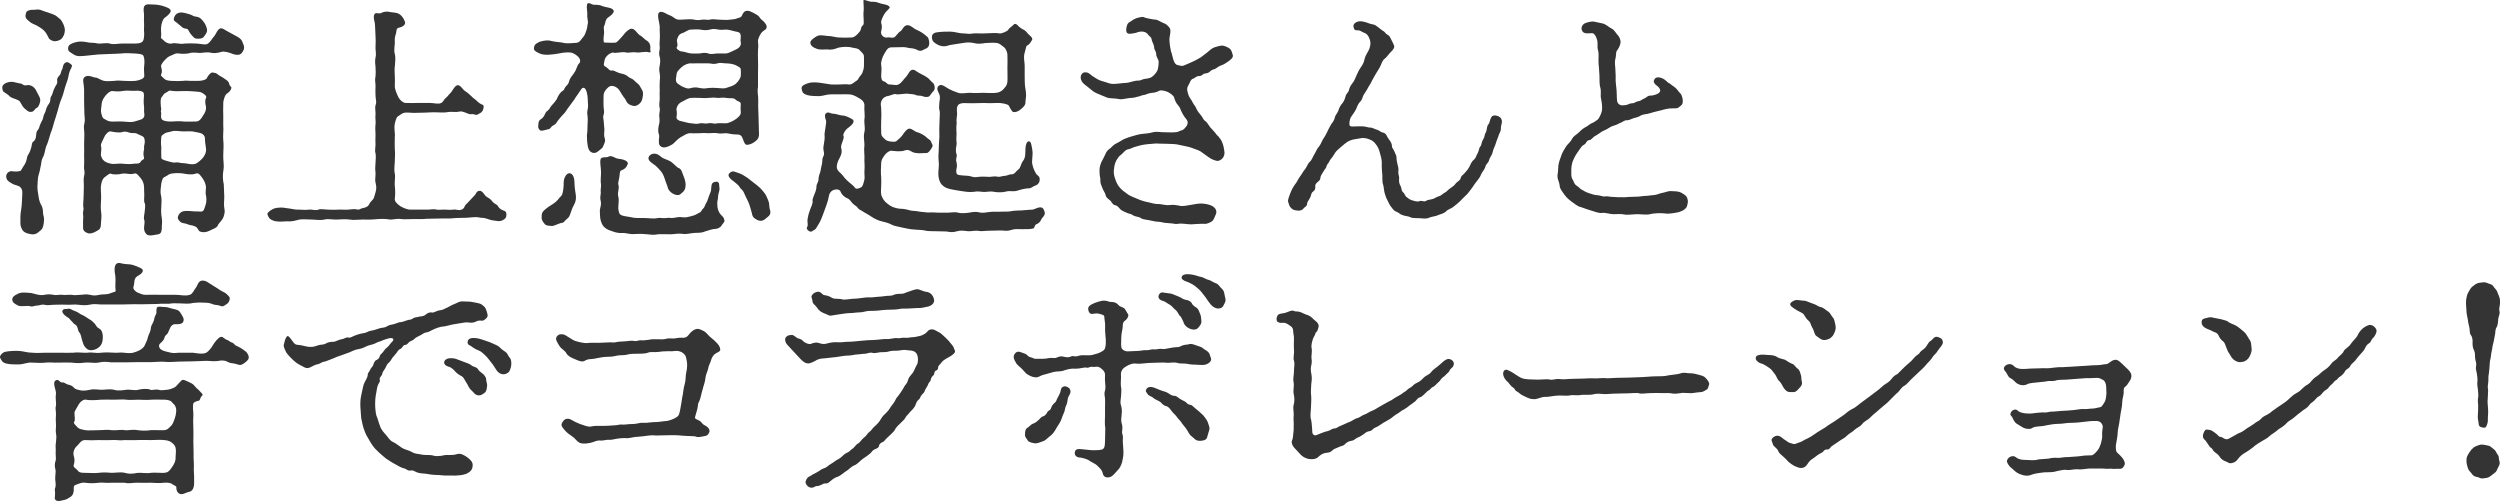 <?xml version="1.0" encoding="UTF-8"?><svg id="b" xmlns="http://www.w3.org/2000/svg" viewBox="0 0 590.64 118.36"><defs><style>.c{fill:#343434;}</style></defs><path class="c" d="M.86,21.69c-.3-.24-.36-.96-.3-1.26.24-.78,1.56-1.2,2.52-1.08.48.06,1.38.36,1.68.36.78.12.66.6,1.56.42.96-.18,1.8.42,2.22,1.26.36.84,1.08,1.68.96,2.46-.06.48-.36,1.44-.78,1.62-.6.24-.6.9-1.32.96-.72.06-.78-.18-1.44-.66-.48-.36-.84-1.02-1.14-1.56-.18-.42-.42-.48-1.08-.78-.3-.12-1.26-.36-1.56-.78-.24-.3-1.14-.78-1.32-.96ZM16.16,18.09c-.12.78-.66,1.98-.84,2.7-.18.72-.48,1.8-.84,2.64-.36.84-.6,1.8-.84,2.7-.18.72-.6,1.92-.84,2.7-.24.84-.42,1.62-.84,2.64-.24.66-.42,1.56-.84,2.64-.42.72-.48,1.86-.78,2.64-.42.84-.48.96-.6,1.8,0,.3-.24,1.08-.36,1.86-.06.3-.42,1.38-.42,1.74,0,.42-.12,1.2-.12,1.86,0,.96.12,1.44.24,2.22.06.54.24,1.44.54,1.98.36.54.54,1.26.54,1.92-.06.54.3,1.02.24,1.86-.06,1.14-.24,2.04-.84,2.46-.66.54-1.14,1.14-2.46.84-.54-.12-1.2-.24-1.68-.78-.24-.3-.6-1.02-.6-1.68,0-1.14-.06-2.1.18-3.3.18-1.14.18-2.1.24-3.18.06-1.02.12-1.56-.48-2.16-.36-.36-1.32-.48-1.74-.72-.48-.3-1.2-.6-1.44-1.2-.48-1.08.48-2.04,1.44-1.8.6.12,1.5,0,1.74-.06.3-.12.54-.84.84-1.2.42-.66.54-.9.72-1.62.06-.42.12-.78.54-1.38.24-.36.42-1.08.54-1.44.18-.6.06-1.08.54-1.38.36-.24.54-.72.6-1.44.06-.54,0-.84.54-1.44.18-.18.18-.66.54-1.38.36-.72.54-1.02.6-1.44.12-.66.3-.78.54-1.38.18-.78.36-1.14.54-1.44.3-.42.6-.66.6-1.44,0-.66.42-.84.54-1.44.12-.54.24-.78.54-1.38.24-.6.6-.66.54-1.44-.12-.48.06-.9.6-1.44.3-.3.3-1.02.6-1.44.18-.3.06-1.02.66-1.44.48-.36.9-.12,1.56.48.24.24-.24.96-.42,1.38-.24.66-.24.78-.36,1.38ZM14.36,4.65c.48.66,1.02,1.74.96,2.58-.06.9-.3,1.26-.66,1.8-.18.24-.78.66-1.68.72-.48,0-1.26-.36-1.44-.72-.3-.54-.48-1.08-1.08-1.74-.36-.36-.66-.6-1.08-.84-.72-.42-.72-.48-1.62-.84-.48-.18-1.02-.72-1.38-1.02-.24-.24-.48-.66-.3-1.26.18-.72.24-.72,1.02-.96.42-.12,1.08,0,1.62-.12.72-.06,1.02.18,1.74.42.84.24,1.02.36,1.62.54.3.12,1.02.36,1.26.6l1.02.84ZM55.63,8.43c.66.36,1.38.72,1.62,1.44.12.42.66,1.14.3,1.92-.54,1.26-1.2,1.32-2.4,1.02-.96-.42-2.28-.78-2.88-.54-.96.3-1.86.36-2.52.18-.6-.18-1.8,0-2.46.06-.9-.06-1.98-.18-2.52.06-.72.18-2.04.18-2.52.06-.66-.06-.9.06-1.38.3-.42.18-.96.36-1.38.72-.84.72-1.5,1.62-1.44,2.04.18.78.36,1.26,0,1.92-.12.3.12.36.78,1.02.3.3.84.42,1.56.48.9.06,2.16.06,2.82,0,.72-.12,1.14,0,1.8,0h1.86c.6,0,1.86-.18,2.04-.72.18-.42.84-1.32,1.32-1.26.48.06.84.12,1.2.42.42.42.84.48,1.5.96.66.48,1.02.6,1.2,1.2.12.72.6.78.54,1.08-.24.84-.66,1.02-1.2,1.44-.24.18-.78,1.38-.72,2.46-.06,1.02,0,1.8,0,2.46v2.46c.12,1.08-.12,2.52,0,3.48s.06,2.34,0,3.48c-.06,1.2.24,2.4.06,3.48-.24,1.38-.18,2.46.06,3.48l.12,2.94c0,1.14-.18,1.74.06,3.06.18.6-.24,1.92-.48,2.22-.54.78-.96,1.08-1.14,1.56-.3.6-1.02.72-1.92,1.2-.72.36-1.5.48-2.28.18-.42-.18-.42-.9-1.14-1.2-.78-.36-1.02-.18-1.86-.54-.42-.24-1.14-.12-1.62-.54-.54-.54-.72-.78-.54-1.32.36-1.02,1.2-1.26,1.92-1.26,1.14,0,2.16.18,2.76.12.42,0,1.14.24,1.44-.42.12-.3.36-.96.48-1.44.12-.54.12-1.56,0-1.92-.18-.42,0-1.56,0-1.92,0-.54-.36-1.56-.84-2.16-.48-.6-.84-1.38-1.56-1.08-.9.36-2.28.12-2.88,0-.6-.12-1.86-.18-2.88,0-.6.06-.9.48-1.56.78-.6.24-.66.84-.84,1.56-.12,1.02-.3,2.04-.06,2.82.18.9.12,1.56.06,2.7-.06.78-.06,1.74.12,2.64.18,1.02-.06,1.86,0,2.46-.06.96-.3,1.38-1.2,1.44-.48.06-1.8.48-2.4-.06-.42-.42-.6-.9-.6-1.5,0-.48.24-1.44.06-1.86-.24-.6.06-1.32.12-2.22,0-.36.24-1.38-.06-1.86-.18-.3-.06-1.26-.06-1.92,0-.42-.06-1.02-.06-1.86,0-.72-.36-1.56-.78-2.04-.54-.6-.96-1.32-1.56-1.08-1.08.3-1.68-.12-2.76,0-.84.24-2.28.3-2.76,0-.24-.12-1.14.6-1.5.9-.66.6-.72,1.5-.78,1.8-.18.78.06,2.1,0,3.24,0,.78-.18,2.04,0,3.06.18.9,0,2.1-.06,3.12-.06,1.02-.42,1.14-1.08,1.5-.6.36-1.38.66-1.92.48-1.38-.42-1.2-1.2-1.2-1.8-.06-1.44.12-2.1,0-2.7-.12-.6.24-1.02.06-1.68-.12-.54.06-1.62.06-2.46,0-1.02.06-1.32.06-2.46,0-.96-.12-1.74.06-2.46.3-1.02-.12-1.38,0-2.46.06-.96,0-1.5,0-2.46,0-1.02.06-1.44,0-2.46l.06-2.46c0-1.08-.24-1.74,0-2.46.24-1.02,0-1.56,0-2.7,0-1.02-.06-1.5-.06-2.7v-2.7c0-1.2-.48-2.34,0-2.82.84-.9,2.1,0,2.7,0,.54,0,1.14.6,2.04.78.6.12,1.5.06,2.4,0,.6-.12,1.56-.06,2.4,0,.96.06,2.04.06,2.58,0,.84-.12,2.1-.48,2.1-1.14-.06-.96-.12-1.98,0-2.64.06-.6.06-1.5-.18-2.1-.18-.54-1.5-.54-2.28-.6-.9-.06-2.1-.12-2.88,0-.9.06-2.16.12-2.76.12l-2.76.12c-.84.06-2.22.24-2.94.3-.96.06-1.98.3-2.88-.3-.78-.54-1.32-.66-1.32-1.38,0-.66.3-1.02,1.32-1.38s1.92-.36,2.94-.18c1.14.3,1.62.06,2.88.36.84.06,1.86-.24,2.76,0,.66.3,1.86,0,2.76,0h2.88c1.02,0,2.04-.06,2.28-.9.18-.66.18-1.62.12-1.98-.06-.6.06-1.2,0-1.98-.06-.54,0-1.14,0-1.8,0-.78-.18-1.2-.06-1.8.18-1.02,1.2-.78,1.8-.78.42,0,1.44,0,2.52.3.96.3,2.16.66,2.04,1.32-.06.36-.66,1.02-1.38,1.5-.42.24-.84,1.32-.9,2.34-.06.96.12,1.62,0,2.1-.18.48.36.6.84,1.14.42.42,1.32.66,1.68.54.72-.3,1.98.24,3,0,.78-.06,1.86-.06,2.88,0,1.14.06,2.16.42,2.7,0,.6-.42.9-1.14,1.56-1.86.3-.36.78-1.86,1.62-1.74.36.06.6.24,1.32.66l1.98,1.08ZM34.03,32.55c-.18-.42-1.02-.6-1.8-1.02-.24-.18-1.2,0-1.62-.18-.78-.3-1.32-.3-1.62-.18-.72.3-2.28,0-2.82-.12-.42-.12-1.14.48-1.5,1.26-.36.84-1.02,1.8-.78,2.34.18.6-.18,1.86,0,2.22.18.36.12.66.78,1.2.54.36.96.48,1.5.6.84.18,2.1-.12,2.76,0,.78.12,2.22.12,2.76,0,.48-.06,1.26.12,1.56-.48.24-.48.9-.48.78-.9-.36-1.38.12-1.86,0-2.46-.06-.48.42-1.26,0-2.28ZM34.03,25.29c-.06-.36-.12-1.44-.06-1.98.06-.42.06-.96,0-1.26-.06-.48-1.08-.72-2.04-.6-.9.06-1.74-.12-2.58,0-.96.18-1.86.18-2.76.06-.54-.06-1.14.48-1.62,1.02-.66.78-.96,1.62-.96,2.04,0,.6-.3,1.5-.06,2.28.18.54.18,1.02.72,1.26.36.18.78.54,1.5.6.54.06,1.74-.06,2.82,0,1.02.06,1.98.24,2.76,0,.48-.12.84-.24,1.56-.48s.9-.9.78-1.38c-.12-.6,0-1.2-.06-1.56ZM38.06,26.55c.12.48-.18.9.12,1.56.18.42,1.38.66,2.28.6,1.02-.06,2.1-.12,2.94,0,.54.06,2.16,0,2.88,0s1.2-.54,1.56-1.2c.66-.9.9-1.62.84-2.22-.12-.54-.36-1.5,0-2.16.24-.42-.36-.84-.84-1.14-.42-.3-.9-.3-1.56-.36-1.14-.12-2.16-.12-2.82-.12-.6,0-2.22.12-3-.06-.6-.18-.66.18-1.32.48-.6.3-.66.78-.9.96-.48.36-.24,2.34-.18,2.64.12.6-.18.6,0,1.02ZM48.43,32.97c0-.48,0-.84-.6-1.32-.3-.24-1.44-.42-1.74-.48-.84-.24-1.62-.12-2.7-.12-1.02,0-1.98-.3-2.88,0-.48.18-1.2.18-1.62.48-.48.42-.72.36-.78.84-.18,1.5,0,2.16,0,2.46-.06.72,0,.96,0,2.46,0,.42,1.02.66,1.92.9.48.12.9.3,1.68.18.48-.06.84.18,1.68.18.66,0,1.86.48,2.88.12.3-.12,1.14-.78,1.56-1.26.42-.48.96-1.32.84-2.34-.06-.66-.24-1.38-.24-2.1ZM41.24,3.87c.48-.96,1.5-1.02,2.28-.84.54.12,1.08.3,1.5.42.48.18.66.42,1.26.48,1.02.12,1.32.6,1.86,1.26.36.48.84,1.38.78,2.16-.06.42-.48.96-.66,1.2-.24.42-.72.6-1.38.6-.72,0-.9-.12-1.14-.36-.24-.24-.66-.66-1.02-1.26-.24-.42-.24-.72-.9-.78-.72-.06-.96-.54-1.32-.78-.36-.24-.66-.6-1.14-.9-.36-.24-.42-.54-.12-1.2Z"/><path class="c" d="M112.24,46.05c.18-.24.36-.9.96-.96.9-.12,1.14,1.08,1.92,1.5.66.36.9.6,1.26,1.08.24.36,1.08.66,1.26,1.02.48.9,1.38,1.02,1.68,1.2.18.12.42.42.3,1.14-.06.6-.66.96-1.2,1.14-.66.18-.9,0-1.68-.06-.84-.06-1.38-.36-1.86-.48-.72-.24-1.26-.12-1.62-.24-.9-.24-2.34.06-3.12.06-1.26.06-2.22,0-3.18.12-.9.12-2.04,0-3.06.06l-3.06.06c-1.26.12-1.92.06-3.06.06-.96,0-2.16.12-3.06,0-1.26-.18-1.98.3-3,.06-.78-.12-1.98-.12-3.06,0-1.2.12-1.98.06-3,.06s-2.34.18-3.06,0c-.96-.12-2.04-.06-2.94,0-1.02.06-2.16-.24-3,0-1.08.24-2.22,0-3,0-.9,0-2.04-.12-2.94,0-.9.24-1.8.54-3.06.42-.9.06-2.22.18-3.12-.18-1.14-.42-1.14-1.02-1.32-1.38s.3-.84,1.32-1.38c1.02-.42,2.34-.36,3.12-.18,1.32.12,1.92.42,3.06.36.72,0,1.32.12,2.28,0,.6-.12,1.56.3,2.22,0,.48-.24,1.68,0,2.28,0s1.68.06,2.28,0c.84-.06,1.5.06,2.4,0,.96-.06,1.62-.24,2.4,0,.3.06.6-.3,1.38-.42.66-.12,1.14-.48,1.32-.96.18-.48.78-.84,1.02-1.32.18-.48.24-.78.42-1.38.24-.84.24-1.32,0-2.34-.18-.66.06-1.56,0-2.4-.12-.72-.06-1.26,0-2.28.06-.72.12-1.74,0-2.22-.24-.54.06-1.8,0-2.28-.06-.54,0-1.32,0-2.28,0-1.02-.12-1.2,0-2.28.12-.48-.12-1.62,0-2.28.06-.48-.18-1.68,0-2.22.36-.96,0-1.26,0-2.28,0-.96-.06-1.32,0-2.28.06-.54-.24-1.2,0-2.22.06-.48.06-1.38,0-2.28-.06-.42-.18-1.5,0-2.22.24-.9-.06-1.74,0-2.58.06-.54.06-1.74,0-2.52l-.12-2.58c0-.72-.6-1.98-.06-2.64.3-.36,1.08.06,1.5-.18.42-.24,1.2-.48,2.1-.24.54.12,1.44.06,2.1.42.42.24,1.02.78,1.38,1.74.42.84-.54,1.38-1.44,1.56-.54.12-.48.66-.6,1.26-.24.78-.36,1.2-.3,2.04.06.6-.3,2.16,0,2.88.24.9.06,2.34,0,2.94-.12.84,0,1.56,0,2.28,0,.96.06,1.56,0,2.34-.06.66.48,1.92.84,2.64.48.9,1.26,1.38,1.68,1.38,1.02,0,1.92.06,2.94,0h2.88c.96,0,1.86.36,2.64,0,.48-.24.6-.84,1.08-1.2.48-.36.66-.78,1.02-1.08.54-.48,1.08-1.92,1.8-1.92s1.14,1.08,1.8,1.44c.48.3,1.08.84,1.32,1.08.48.54.96.78,1.26,1.08.48.48.84.78,1.44,1.02.36.12.36.48.18,1.08-.24.84-.84.9-1.14,1.14-.6.42-.9-.06-1.5,0-.78.12-1.26-.3-1.56-.36-.66-.18-.78-.36-1.44-.24-1.14.24-1.62-.06-2.7.12-.9.18-1.92.06-2.64.06-1.08-.06-1.98.06-2.58.06l-2.52.06c-.66.06-1.92-.18-2.64,0-.54.12-.9.54-1.44.84-.36.18-.66,1.38-.72,1.74-.24,1.2.12,2.22,0,3,0,1.26-.06,2.1,0,2.94.12,1.26,0,1.92,0,2.94,0,.72-.24,1.92,0,2.88.18.9-.12,2.1,0,2.94.12.78.12,2.4,0,3-.06.6.42,1.14,1.26,1.74.48.3,1.56.84,2.4.84h4.2c.96-.06,1.56-.18,2.04,0,.54.12,1.56-.06,2.04,0,.48,0,1.08.12,1.92,0,.72-.12,1.14.3,1.92,0,.78-.3.6-.9,1.14-1.32.3-.24.6-.66,1.08-1.14l.96-1.02Z"/><path class="c" d="M152.56,9.45c1.56.78.96,2.22,1.08,2.46.24.42-.06.54-.48.42-.66-.24-2.16.18-2.76.06-1.14-.18-1.86.18-2.52,0-.9-.24-2.34.24-2.88.06-.42-.18-1.32.42-1.56.72-.66.66-.54.96-.72,1.62-.18.72,0,.78.6,1.14.48.3.66.9,1.38.72.3-.06,1.08.48,1.8.66.84.18,1.32.3,1.8.72.42.42,1.08.54,1.38.84.36.36.84.78,1.14,1.02s.54.84.78,1.2c.3.48.36.78.3,1.44-.12.78-.18,1.2-.54,1.68-.48.6-1.08.84-1.5.84-.54-.06-1.26-.3-1.62-.72-.36-.48-.42-.9-.96-1.5-.42-.54-.9-1.62-1.38-1.98-.72-.6-1.56-.72-2.1-.3-.72.6-1.2,1.26-1.2,2.1,0,.96-.06,1.86,0,2.58.06.9.24,1.2,0,1.92-.24.54.06,1.08.06,1.86,0,.54.18,1.38.12,1.86-.06.9-.12,1.08.12,1.92.18.72-.12,1.02-.36,1.68-.24.6-.42.6-.84.96-.42.36-1.02.96-1.86.6-.78-.3-.96-1.26-1.02-1.86-.12-.6-.12-.84-.12-1.26-.06-.78-.06-1.02.06-1.8.06-.36,0-1.38.06-1.86.06-.36.06-1.44,0-1.8-.12-.6-.12-1.02.06-1.86.12-.6,0-.9,0-1.62,0-.84-.12-2.1-.48-2.76-.3-.6-.78-.6-1.08-.12-.24.3-.72,1.08-.9,1.32-.42.6-.48.66-.72,1.08-.42.54-1.02,1.44-1.32,1.8-.42.48-.84,1.38-1.32,1.74-.42.42-.9,1.02-1.32,1.56-.18.24-.36.72-.96,1.02-.72.3-.6.78-1.14.9-.66.12-1.8.6-2.1.24-.54-.54-.36-.9-.36-1.2,0-.24,0-1.08.6-1.38.54-.3.78-.78,1.08-1.44.24-.54.72-.54,1.08-1.26.36-.66.9-.96,1.56-1.98.36-.84.78-1.68,1.56-2.1.24-.12.24-.6.72-1.08.48-.42.6-.78.66-1.08.36-1.14.78-1.26,1.38-2.28.3-.36.54-1.56.96-1.92.48-.42.3-1.14-.18-1.62-.36-.36-.96-.78-1.56-.96-.72-.12-1.5-.06-1.98,0-.66.12-1.92.36-2.76.42-.9.12-2.04.12-2.82-.24-1.08-.48-1.44-.78-1.32-1.38.06-.48.24-.9,1.32-1.38,1.2-.36,2.1-.42,2.82-.18.84.24,2.04.24,2.76.42.78.24,2.34.06,3.18,0,.78-.12,1.02-.78,1.74-1.62.24-.3.48-1.14.6-1.44.18-.42.12-.84.3-1.5.12-.6-.24-1.38-.12-2.22,0-.9-.24-1.5-.06-2.28.18-.72,1.08,0,1.44.06.54.06,1.38-.06,2.1.3.54.24,1.56.36,1.92.48.42.18.84.36.84.78s-.66,1.02-1.38,1.5c-.66.42-.6,1.62-.9,1.98-.18.3.06,1.32,0,1.74-.12.78-.24,2.16.06,2.16.18,0,2.46.12,2.76,0,.3-.12,1.08-1.02,1.56-1.56.48-.6.78-1.02,1.5-1.5.96-.66,1.62.42,1.92.72.3.36.54.6,1.02.84l1.02.9ZM135.64,48.33c-.48.84-.72,1.74-1.02,2.52-.24.6-.48.66-.84,1.02-.54.48-.6.78-1.02.78-.9.12-1.92.9-2.64.72-.66-.06-1.2-.06-1.5-.54-.18-.24-.66-.72-.66-1.38,0-1.2.18-1.38.84-1.98.24-.24,1.08-.84,1.98-1.38.3-.18.84-.66,1.02-.9.36-.54.96-.96,1.02-1.26.24-.72.36-1.68.36-2.88,0-.9.54-1.92,1.14-2.1.9-.18,1.32.84,1.38,1.8,0,.72.12,2.1.3,3,.18,1.02.06,1.86-.36,2.58ZM170.5,53.25c-.36.6-1.08.84-1.62.84-.48,0-1.62.36-2.34.6-1.14.48-1.98.24-2.76.36-.96.12-1.8.36-2.76.18-.72-.12-1.92.12-2.52.12-1.56,0-2.4-.06-3.06,0-1.02.24-1.8.06-2.58,0-1.2-.12-2.16-.12-2.94-.06-1.2.12-1.98-.3-2.94-.24-1.2.06-1.98-.3-2.52-.48-.84-.24-1.62-.66-2.04-1.32-.3-.48-.66-1.32-.66-2.34,0-.72-.12-1.2.06-1.8.24-.78.18-1.32.06-1.86-.18-.66.12-1.5.06-1.8-.12-.36.12-1.44.06-1.8-.18-1.02,0-1.8,0-2.94,0-1.08-.3-2.22-.12-3.06.18-.72,1.44-.36,1.8-.6.9-.54,1.5.42,2.58.48,1.2.12,2.28.6,2.04,1.26-.3.78-.78,1.2-1.32,1.38-.48.12-.54.42-.6,1.26-.06.84-.42,1.74-.3,2.16.36,1.02-.3,1.68,0,2.88.24.78-.06,2.28,0,2.88.18,1.26.36,1.44,1.32,1.68.6.12.84.12,1.74.3.78.24,2.22.18,3.12.18,1.14,0,2.04.24,3.18,0,.42-.12,1.5.12,1.98,0,.72-.18,1.02.12,1.92-.06.54-.12,1.2-.24,1.98-.12.72.12,1.38-.12,1.92-.24.78-.18,1.02-.3,1.44-.54.6-.42.78-.24,1.02-.72.3-.54.6-.6.78-1.08.24-.66.48-.9.66-1.38.24-.66.54-1.62.78-2.1.24-.78-.06-1.92.72-2.22,1.56-.54,1.2.78,1.32,1.2.18.66-.3,1.5-.3,2.1,0,.9-.3,1.26-.18,2.04,0,1.08.42,1.92.84,2.34.42.48.66.48.84,1.32.06.48-.36.66-.66,1.2ZM156.04,36.93c.42.42,1.08.66,1.74.9.9.36,1.14.72,1.44.96.6.54.78.78,1.08.9.6.18.78.78.9,1.14.24.66.78,1.74.78,2.82,0,.72-.18,1.32-.6,1.68-.54.42-.72.9-1.62.72-.9-.18-1.8-.96-1.98-1.68-.12-.54-.48-1.26-.72-2.1-.3-.96-.72-1.62-.96-1.86-.36-.36-.96-1.2-1.86-1.74-.54-.36-1.38-1.02-.9-1.74.48-.72,1.62-.96,2.7,0ZM179.08,20.55c-.24,1.38.12,2.04.06,3.36-.06,1.38.06,2.46.06,3.42,0,.78.06,1.44.06,2.28s.06,1.32.06,2.1c0,1.2-.72,1.56-1.2,1.92-.48.36-1.5.72-1.86.54-.54-.3-.66-1.32-.96-1.8-.36-.66-1.02-.6-1.38-.6-1.08,0-1.92-.3-2.4-.3s-1.38.18-2.04,0c-.66-.12-1.5,0-2.1,0-.84-.06-1.32-.06-2.04,0-.54,0-1.5.06-2.04,0-.96-.12-1.86.66-2.52.96-.78.48-1.56,1.44-1.86,1.62-.54.36-1.32.72-1.92.78-.54.06-1.26-.3-1.32-.96-.12-1.08.18-1.5,0-2.1-.3-.72-.18-1.68.06-2.58.18-.6,0-1.56,0-1.92,0-.78.3-1.26.06-1.98-.12-.42.06-1.44.06-1.98-.06-.84,0-1.44,0-1.98,0-.42-.06-1.2,0-1.98.06-.48.12-1.44,0-1.98-.12-.66-.18-1.14,0-1.92.12-.54.18-1.5,0-1.98-.24-.84-.12-1.14,0-1.98.06-.42-.12-.96,0-1.92.12-1.14-.06-2.4,0-3.24-.06-1.2-.84-3.06,0-3.48.66-.3,1.8.6,2.4.78.9.3,1.2,1.02,2.22,1.02,1.08,0,2.58-.24,3.6,0,.48.12,1.02.12,1.74,0,.66-.12,1.38.12,1.8,0,.9-.24,1.68,0,2.4,0,.9,0,1.44.12,2.4,0,.72-.12,1.2-.06,1.68-.3.36-.18.9-.12,1.14-.6.24-.54.54-1.26,1.38-1.2.3,0,.54.06,1.26.42.6.3,1.32.72,1.5,1.02.36.66.9.84,1.2,1.26.42.54.54.66.54,1.14,0,.66-.72.72-1.2,1.32-.3.36-.96,1.5-.84,2.22.12.84.06,1.38,0,1.92-.06.96,0,1.32,0,1.92.06,1.14,0,2.52,0,3.36v3.42ZM165.34,14.97c-.96-.06-1.62.06-2.04,0-.66-.06-1.62.3-2.28.9-.72.72-1.14,1.02-1.2,1.86-.12.72-.24,1.26,0,1.68.12.24.42.48,1.2.96.84.36,1.38.72,2.28.42.48-.12,1.02-.24,2.04,0,.9.18,1.2.12,2.04,0,.48-.06,1.32-.06,2.1,0,.9.06,1.56.18,2.04,0,.9-.3,1.68-.48,2.28-.96.84-.78,1.08-1.38,1.2-1.8.06-.3.06-1.26,0-1.74-.06-.36-.84-.72-1.2-.9-.6-.3-1.68-.42-2.28-.42-.72,0-1.26-.24-2.04,0-.96.3-1.38,0-2.1,0h-2.04ZM175,26.25c-.06-.42,0-1.26,0-1.74,0-.54-.72-.48-1.2-.96-.48-.54-1.32-.24-2.28-.42-.78-.18-1.5.06-2.04,0-.54-.12-1.56-.06-2.1,0-.36.06-1.38.06-2.04,0-1.02-.06-1.68,0-2.04,0-.72,0-1.5.6-2.28.96-1.02.48-1.26,1.62-1.2,1.86.12.48.12,1.2,0,1.74-.06.48.6.9,1.2.96.42.06,1.68.48,2.28.48.54,0,1.14.3,2.04,0,.72-.12,1.14.18,2.04,0,.84-.18,1.26.24,2.1,0,.42-.06,1.2,0,2.04,0,.6,0,1.8-.6,2.28-.96.66-.48,1.38-1.02,1.2-1.92ZM171.52,12.63c.54,0,1.74-.66,2.28-.9.72-.3,1.44-.96,1.2-1.8-.12-.36.06-1.14,0-1.62-.12-.6-.42-.72-1.08-.84-.48-.06-1.68-.48-2.28-.48-.9,0-1.14.12-1.92,0-.6-.12-1.26-.24-1.98,0-.9.24-1.62.12-2.28,0-.66-.12-1.68,0-2.28,0-.66,0-1.32.66-1.98.84-.9.24-1.08,1.02-1.26,1.56-.12.36.36,1.32-.06,1.8-.24.24.66.96,1.14.96.54,0,1.5.42,2.28.48.48,0,1.26.06,2.04,0,.54-.12,1.38-.24,2.04,0,.54.3,1.56,0,2.1,0h2.04ZM178.84,43.77c.24.24.66.48,1.26,1.2.48.6.72.84.96,1.38.3.6.54,1.26.6,1.5.12.54.06,1.2.24,1.68.3.78-.06,1.44-.54,1.74-.3.18-.84.9-1.62.9-.72,0-1.08-.36-1.38-.54-.54-.3-.66-.84-.72-1.26-.3-1.02-.48-1.8-.84-2.64-.42-.78-.66-1.44-1.14-2.4-.3-.6-.72-.66-.96-1.2-.18-.36-.96-.96-1.26-1.2-.96-.66-1.74-1.44-1.08-2.04.48-.42.72-.48,1.26-.3.36.12,1.32.42,1.74.66.36.18,1.56.96,1.86,1.26l1.62,1.26Z"/><path class="c" d="M223.85,50.25c.66,0,1.8-.24,2.52,0,.54.18,1.8.12,2.52,0,.96-.18,1.8-.3,2.52-.06.6.18,1.56,0,2.52-.12.84-.12,1.56,0,2.46-.06,1.08-.06,1.68.06,2.52-.12.9-.18,1.62-.12,2.46-.18.6,0,1.68-.18,2.52-.18.54,0,2.04-1.14,2.64-.12.42.78.36,1.14.18,1.44-.36.66-.48.48-.78,1.14-.18.48-.66.84-1.14,1.02-.36.12-.36.9-.66.96-.6.18-1.5.18-2.64.18-.9,0-1.68-.12-2.58.18-1.08.36-1.62.12-2.52.12-.84,0-2.04.06-2.58.06-1.08,0-1.92.18-2.52.06-.96-.18-1.8.12-2.58.06-1.02-.12-1.74-.24-2.58,0-.96.3-1.5.24-2.52.06l-2.58-.06c-.96,0-1.92,0-2.58-.18-.72-.18-1.8-.12-2.64-.24-.6,0-1.68-.24-2.52-.42-1.14-.3-1.98-.36-2.52-.66-.84-.48-1.98-.72-2.46-.84-.66-.12-1.8-.66-2.4-1.08-.84-.6-1.68-.96-2.16-1.32-.54-.36-.84-.36-1.14-.84-.24-.36-.72-.54-1.14-.96-.54-.54-.6-.96-1.32-1.26-.6-.24-1.26-.78-1.56-1.56-.24-.6-1.08-.6-1.56-.42-.72.24-1.14.84-1.26,1.74-.06.54-.42,1.56-.54,1.92l-.72,1.98c-.24.66-.66,1.74-.9,2.1-.36.54-.78,1.5-1.14,1.68-.66.3-.66.6-1.14.42-.36-.12-.9-.6-.66-1.02.36-.54,0-1.02.12-1.92.12-.78.3-1.44.6-2.22.24-.54.66-1.56.6-1.98-.12-.48.24-1.14.48-1.8.18-.36.48-1.32.42-1.68,0-.66.54-1.08.48-1.74.06-.78.24-1.2.42-1.68.12-.36.12-.84.36-1.68.18-.6.06-1.32.24-1.74.36-.66.36-.9.18-1.74-.12-.42,0-1.08.12-1.74s.18-1.26.12-1.74c-.06-.42.12-1.14.18-1.68.12-.78.24-1.5.18-1.8-.12-.42-.6-1.5.12-1.86.54-.3.9.18,1.5.18.72,0,1.62.42,2.16.42.66,0,1.38.36,1.86.6.66.36.9.42.84.9-.06.54-1.02,1.26-1.44,1.56-.48.36-1.08,1.32-.96,1.68.18.42.06.66-.24,1.56-.3.78-.36,1.08-.24,1.56.24.9-.12,1.68-.48,2.34-.42.72-.72,1.68-.54,2.34.24.78.78.9,1.44,1.74.24.42.96,1.14,1.62,1.68.24.18.96.78,1.14,1.08.3.48.9.24,1.5-.06.36-.18.54-.84.78-1.86.12-.72-.06-1.2,0-2.04.12-1.26-.06-2.16,0-3.06.06-.72-.18-1.74,0-3.06,0-1.14-.3-1.74,0-3.06.24-1.14-.12-1.8,0-3.06.18-.9-.12-2.16,0-3.18,0-.78-.48-1.32-1.26-1.74-.96-.54-1.56-.9-2.4-.9-.78,0-1.2-.06-2.16,0h-2.1c-1.08,0-1.68.36-2.76.42-.66-.06-1.74.06-2.82-.24-1.08-.36-1.14-.66-1.32-1.38s.36-1.02,1.32-1.38c.78-.3,1.74-.3,2.82-.18l2.76.42c.72.06,1.14,0,2.1,0,.78,0,1.56-.12,2.1,0,.42.06.84-.12,1.2-.42.6-.48.96-.54,1.14-1.02.24-.54.6-.66.9-1.32.24-.66.3-.9.36-1.38.06-.9,0-1.86,0-2.52,0-.6-.72-1.08-.96-1.38-.36-.54-1.32-.54-1.8-.66-1.02-.3-2.4-.18-3.24,0-.84.3-1.5.6-2.64.42-1.02,0-1.92.18-2.7-.24-.9-.3-1.32-.84-1.32-1.38,0-.42.48-.84,1.32-1.38s1.56-.3,2.7-.18c1.08,0,1.74.3,2.64.36.78.06,2.4.06,3.24,0,.6-.12,1.14-.6,1.8-1.44.36-.42.18-1.02.66-1.38.36-.24.24-.9.24-1.38,0-.42-.12-1.5,0-2.16.06-.66-.06-1.8-.06-2.28-.06-.42.6-.12,1.44.12.42.18,1.2-.06,2.04.3.54.18.9.3,1.86.48.54.12,1.02.54.84.78-.42.54-.96.9-1.2,1.38-.18.3-.9,1.5-.78,2.16.24.66.18,1.26,0,1.92-.24.84.6,1.68,1.44,1.5.66-.12.96.18,1.56,0,.48-.18.9-1.08,1.5-1.44.6-.36.66-1.2,1.5-1.44.66-.18,1.5.54,1.92.84.24.18,1.44.6,2.22,1.26.3.3.96.66,1.02,1.02.12.42.24.72.18,1.38-.12.9-.84,1.02-1.2,1.2-.72.48-1.26.36-1.62.12-.42-.24-1.14-.42-1.8-.42-.72-.12-.84-.24-1.56-.24l-2.88.06c-.78.06-1.08.78-1.5,1.44-.54.84-.9,2.16-.78,2.7.18.96,0,1.74,0,2.52,0,.72.12,1.26.66,1.38.6.18.72.72,1.26.72.84,0,1.56.3,2.16,0,.84-.42,1.26-1.32,1.74-1.74.6-.6.9-1.8,1.74-1.74.3,0,.54.24,1.32.72.72.42,1.14.54,1.86,1.02.54.3.96.96,1.5,1.38.36.3.6,1.32.18,1.86-.48.48-.72.9-.96,1.2-.24.3-.96.36-1.56.12-.72-.3-1.32-.06-1.8-.36-.36-.18-1.26-.18-1.56-.24-.96-.18-2.52.3-3.12.06-.36-.12-1.26.36-1.68.42-.66.06-1.26.48-1.44.78-.66.96-.3,1.5-.3,2.22.06.96.06,2.16,0,2.88-.06.96,0,1.68,0,2.58,0,.72.06,1.02.54,1.44.3.3.6.66,1.14.78.72.18,1.68.24,1.92,0,.42-.42.96-.72,1.5-1.5.24-.36.9-1.38,1.5-1.44.66-.06,1.32.72,1.92.84.36.06,1.68.66,2.22,1.26.42.42.9.48,1.08,1.08.12.48.6.66.12,1.38-.36.54-.72,1.2-1.26,1.2-.42,0-1.32.06-1.68.06-.78-.06-1.26-.06-1.86-.42-.3-.18-.78-.54-1.62-.24-.9.36-2.52.12-3.12.06-.48-.06-1.26.6-1.56,1.02-.6.84-.78,1.14-.84,1.86-.06.78-.12,2.58,0,3.36.06.6,0,1.38,0,2.04,0,.48-.12,1.44,0,2.04.06.36.36,1.08.9,1.68.54.54,1.32,1.08,1.74,1.26.66.24,1.32.48,2.52.48.84.06,1.8.48,2.52.48.78,0,1.08.18,1.98.24.84.06,1.26.18,1.98.12.6-.06,1.14.06,1.98.06h2.04ZM242.09,18.09c0,.6,0,1.74.12,2.58.42,2.22.06,2.52.06,3.42.06.78-.6,1.32-1.2,1.8-.66.6-1.62.72-1.86.48-.36-.36-.72-1.14-.9-1.44-.18-.3-1.56-.66-2.82-.6-1.14.06-2.28.06-3,0-.66.06-1.74,0-2.88.06-.96.06-2.64-.3-3.24.42-.42.48-.3,1.32-.24,2.1,0,.36-.24,1.56-.12,1.98.06.3-.12,1.02-.06,1.86.06.54.06,1.02,0,1.86-.06.84.18,1.08,0,1.86-.18.6-.12,1.56,0,1.86.3.6-.24,1.14,0,1.86.18.84.18,1.08,0,1.8-.12,1.2.12,1.38,1.26,1.44.72.12,1.5,0,2.4.3.78.3,1.38,0,2.46,0,.78,0,1.26.06,1.74.06.72-.06,1.26-.18,1.74-.06.66.18,1.2-.18,1.8-.18.54,0,1.2-.42,1.62-.36.72.06,1.08-.78,1.62-1.14.54-.36.6-1.38,1.08-1.98.66-.9.54-1.62.6-2.94.06-1.14.36-1.74.84-1.74.54,0,.6,1.14.78,1.98.18.9-.06,2.04-.06,3.06.18,1.2.54,1.86.9,2.52.3.54.96.66.9,1.38.06.78-.48,1.32-.84,1.44-.78.24-1.14.72-1.62.72-.66,0-1.68.18-2.76.54-1.14.36-1.74-.06-2.76.24-.96.24-2.04.18-2.76.06-1.14-.24-1.92.12-2.7,0-.72-.06-1.26-.18-2.16,0-1.14.12-2.04-.06-2.88-.18-1.02-.12-1.68-.3-2.7-.48-.96-.24-1.38-.48-1.98-1.08-.42-.48-.78-1.38-.78-2.52,0-1.02.24-2.1.06-3.24-.12-.84.06-1.98.06-3.24,0-.84.18-1.92.12-3.24-.06-1.02.06-2.28.06-3.18,0-.84.12-1.5,0-1.98-.18-.66-.12-1.02-.06-1.92,0-.36.3-1.08,0-1.98-.18-.48-.9-1.44-.12-2.04.66-.54,1.62.36,2.4.78.54.3,1.56.72,2.16.9.78.3,2.28-.06,2.94,0,1.14.12,1.8,0,2.94,0,.84,0,2.16.12,3.12,0,.36-.06,1.02-.12,1.74-.9.6-.66.84-1.02.9-1.74.06-.66,0-2.28,0-3.24,0-.72.06-2.16,0-3.18,0-.24-.24-1.32-.84-1.74-.48-.36-1.08-.9-1.56-.96-.54-.12-1.86-.06-2.82,0-.96.18-1.98.24-2.7,0-1.14-.24-1.92-.12-2.64,0-1.08.18-2.1.3-3.06.48-1.02.36-1.92.48-3.12-.24-1.02-.6-1.02-1.02-1.08-1.44-.12-.78.36-1.2,1.08-1.32,1.2-.18,2.22-.18,3.12-.18,1.2,0,2.22.42,3.06.42,1.08,0,1.38.24,2.58,0,.54-.06,1.62.06,2.58,0,.78,0,2.76-.18,3.48,0,.36.12,1.86-.42,2.1-.84.3-.54.78-.66,1.26-1.2.42-.48.9,0,1.2.36.6.54.9.66,1.44.96.42.24.54.66,1.2,1.2.48.42.72.78.54,1.08-.24.36-.54,1.02-1.08,1.26-.36.12-.3.54-.66,1.74-.36,1.14,0,2.22,0,3v2.64Z"/><path class="c" d="M285.28,12.33c.54-.48,1.02-.9,1.62-1.14.36-.12,1.5-.48,1.98-.42.66.12,1.32.48,1.56.66.54.36.6.96.78,1.44.24.66-.3,1.14-1.08,1.68-.48.3-.84.6-1.32.78-.3.12-.78.24-1.38.72-.66.48-.84.24-1.38.66-.48.48-.72.6-1.38.66-.48,0-.6.6-1.38.6s-1.02.54-1.38.6c-.66.12-.84,1.14-1.2,1.68-.48.66-.12,1.74.12,2.34.18.48.78,1.2.9,1.56.42.78.72.96.9,1.5.24.6.84,1.26,1.02,1.5.54.6.54,1.08,1.08,1.44.36.24.66.72,1.14,1.44.3.36.66.66,1.2,1.32.36.6.72.78.84.96.36.54.54.66.72,1.08.42.84.54,1.74.66,2.64,0,.9-.48,1.74-1.5,1.98-.54.06-1.56-.36-2.22-.84l-1.92-1.38c-.54-.36-1.38-.54-2.22-.9-.6-.24-1.86-.42-2.58-.6-.84-.24-1.92-.3-2.7-.3s-1.98-.06-2.46-.06c-.54-.06-.96,0-1.62.06s-1.02.06-1.74.18c-.9.12-1.5.36-1.8.42-.84.18-1.32.54-1.68.6-.84.12-1.08.48-1.44.84-.54.6-.78.6-1.2,1.14-.48.66-.54.84-.78,1.44-.12.3-.24,1.02-.3,1.74-.06.78.18,1.56.48,2.34.3.78.54,1.2,1.14,1.86.66.66,1.08.9,1.8,1.44.6.42,1.32.6,2.22,1.02.6.3,1.8.66,2.52.78.9.18,1.56.48,2.52.42.48,0,1.68.36,2.46.24.9-.12,1.56,0,2.22.12.9.3,1.98-.06,3.3-.24.78-.12,1.14-.24,1.98-.24.6,0,1.56.12,2.4.48.66.3,1.5,1.02,1.08,2.04-.24.54-.54,1.38-.84,1.62-.48.36-1.26.66-1.62.66-1.44-.06-2.88.12-3.36.12-1.02,0-2.22-.3-3.12-.12-.78.12-1.14-.12-1.68-.12-.42-.06-1.32-.06-1.8-.18-.72-.18-1.08-.18-1.8-.24-.36-.06-1.14-.24-1.8-.36-.6-.12-1.44-.18-1.74-.48-.36-.3-1.32-.3-1.74-.6-.66-.48-1.08-.36-1.62-.66-.42-.24-1.14-.42-1.5-.84-.54-.66-.84-.9-1.32-.96-.54-.12-.6-.78-1.2-1.2-.54-.48-.84-.6-.96-1.32-.12-.42-.42-.72-.72-1.5s-.48-1.08-.48-1.68c.06-.84-.18-.9-.18-1.86-.12-1.08.12-1.86.42-2.58.24-.48.72-1.32,1.08-2.16.42-.9,1.02-.96,1.62-1.68.42-.48,1.14-.66,2.04-1.26.42-.3,1.5-.72,2.34-.96.84-.24,1.8-.54,2.46-.6.96-.12,1.74-.12,2.46-.36.78-.24,1.56-.12,2.28-.06l2.28.06c.9-.06,1.26,0,1.74-.24.54-.3.9-.18,1.32-.66.6-.6,1.2-1.44.36-2.34-.6-.72-.78-1.2-.96-1.5-.36-.6-.3-1.02-.9-1.68-.48-.54-.72-1.08-.9-1.74-.12-.54-.84-1.02-1.5-1.38-.6-.3-1.68-.48-1.92-.36-.66.36-1.32.54-1.8.54-.84.06-1.44.42-1.74.48-.78.06-1.08.36-1.62.42-.54.12-.9.3-1.56.3-.78,0-2.1.42-2.82.3-.96-.24-2.22-.12-2.88-.36-.72-.3-1.8-.72-2.46-1.02-.48-.18-1.14-.66-1.32-.84-.54-.42-.84-.72-1.5-1.2-.9-.66-1.14-1.56-.9-2.22.18-.48.66-.84,1.38-.66.72.18.9.66,1.68,1.08.96.6,1.2.78,2.34,1.08.9.24,1.32.54,2.16.54.96,0,1.8-.18,3-.24,1.08-.06,1.98-.6,3.06-.54.42,0,.9-.36,1.5-.42.66-.06,1.32-.24,1.56-.42.42-.3,1.02-.84,1.38-1.62.18-.42.36-1.92.24-2.28-.18-.48-.6-1.08-.54-1.5,0-.6-.48-1.14-.48-1.44,0-.9-.54-1.44-.6-2.04-.12-.66-.54-.72-.84-1.14-.48-.78-1.62-.9-2.58-.54-.42.18-.72.18-1.38.3-.72.12-1.14-.06-1.2-.66-.06-.6.06-.84.18-1.32.24-.72.72-.78.96-.96,1.02-.84,2.22-.96,2.7-1.02.3,0,.54.24,1.26.36.36.06,1.44.3,1.98.3.36.06,1.44.72,1.8.84.54.18.78.42,1.26.96.66.72,0,2.1.06,3,.06,1.26.18,1.8.36,2.64.24.6.48,1.86.66,2.28.18.54.54.96.96,1.02.54.06.84.3,1.32.12.36-.12,1.56-.66,2.1-.9.42-.18,1.26-.6,2.04-1.08l1.56-1.2Z"/><path class="c" d="M319.68,32.97c-.66.18-1.2.36-1.92.96-.42.36-1.32,1.08-1.68,1.44-.72.6-.78,1.08-1.26,1.68-.48.66-.54.6-.78,1.14-.24.48-.54.6-.66,1.14-.06.36-.42.66-.72,1.2-.24.48-.54.78-.66,1.2-.12.54,0,.72-.6,1.2-.54.42-.72.72-.66,1.2.06.6-.18.9-.6,1.2-.42.36-.36.84-.54,1.2-.36.78-.78,1.2-.78,1.5,0,.78-.6.84-.84,1.2-.3.48-.9.54-1.26.54-.9-.12-1.08-.06-1.68-.6-.42-.42-.48-.72-.72-1.5-.12-.48.3-1.38.48-1.92.3-.78.72-1.62,1.14-2.16.48-.54.78-1.38,1.26-1.98.3-.36.6-1.02,1.02-1.5.42-.42.72-1.44,1.2-1.86.6-.54.66-1.14,1.14-1.86.24-.36.6-1.32,1.08-1.8.42-.48.72-1.44.96-1.74.36-.54.66-1.02.96-1.68.12-.36.54-1.08.9-1.74.24-.42.72-.78.9-1.68.12-.6.54-.84.84-1.62.18-.66.48-1.2.84-1.62.24-.24.66-.9.84-1.68.18-.84.66-.84.84-1.62.12-.54.3-.9.84-1.62.36-.36.72-1.32.96-1.86.36-.72.36-.9.96-1.8.54-.78.66-1.02.9-1.92.06-.42.42-1.2.84-1.86.48-.84.6-1.68.54-2.22-.06-.54-.48-1.8-1.26-2.1-.66-.24-.9-.48-1.26-.6-.42-.18-1.08.12-1.32-.42-.36-.84-.12-1.32.78-1.68.48-.18,1.08-.12,1.74.06.72.18,1.02.42,2.04.6.54.12.6.3,1.14.66.6.42.78.66,1.14.84.48.24.6.72,1.02.9.36.18.54.36.84,1.02.3.66.84,1.5.78,1.86-.12.66-.66,1.02-1.08,1.5-.6.66-.66.9-1.14,1.26-.48.36-.66.84-.9,1.44-.42.96-.78,1.38-1.08,1.92-.3.54-.9,1.5-1.08,1.92-.24.6-.84,1.38-1.08,1.92-.24.48-.96,1.38-1.08,1.86-.06.3-.36.96-.66,1.2-.24.24-.54.72-.72,1.2-.12.42-.3.72-.72,1.38-.18.3-.84,1.08-.9,1.5-.24.9-.24,1.62.18,1.68.48.12,1.44-.06,2.76,0,.72,0,1.56.36,1.86.3.36-.06,1.02.36,1.5.48.66.18.96.6,1.32.66.48.06.84.3,1.08.84.3.72,1.2,1.44,1.2,2.4,0,.54.42.72.6,1.32.24.72.48.72.48,1.5,0,.66.18,1.08.24,1.5.12.54.3.96.18,1.74-.06.66.3,1.08.18,1.68-.06.6.06,1.26.36,1.68.24.36.12,1.02.54,1.44.42.3.54.96.84,1.14.48.3.66.6,1.26.78.42.12,1.26.42,1.74.24.78-.3,1.08.3,1.68-.12.3-.24,1.02-.24,1.56-.42.6-.18.66-.42,1.5-.66.48-.12.9-.66,1.44-.9.3-.12.66-.66,1.26-1.02.48-.36.84-.54,1.26-1.14.3-.42.96-.54,1.14-1.26.12-.6.66-.72,1.02-1.26.18-.24.72-.72,1.08-1.5.18-.36.42-1.08,1.02-1.56.48-.36.48-.9.9-1.56.36-.72.24-1.2.66-1.62.24-.24.18-.96.66-1.68.36-.54.18-.96.66-1.74.18-.36.12-1.32.54-1.74.36-.42.3-1.2.78-1.8.48-.66,2.1-.12,2.28.6.36.6-.18,1.56-.12,2.16.06.66-.42,1.2-.54,1.68-.12.48-.42,1.02-.66,1.86-.24.84-.54,1.14-.72,1.98-.18.9-.72,1.32-.9,2.04-.06.54-.78.9-.84,1.5-.12.54-.84,1.38-.96,1.68-.3.84-.6,1.08-1.02,1.68-.3.36-.78,1.02-1.2,1.68-.54.66-.9,1.26-1.32,1.62-.66.6-1.26,1.26-1.44,1.44-.42.42-1.02.9-1.62,1.38-.48.42-1.26.54-1.74,1.08-.66.6-1.44.66-1.92.9-.48.24-1.32.3-1.98.54-.66.36-1.44.24-2.1.18-.84-.06-1.92,0-2.28-.18-.66-.36-1.32-.3-1.92-.54-.72-.18-.9-.6-1.56-.84s-.9-.78-1.26-1.2-.48-.84-.84-1.5c-.36-.66-.54-1.38-.66-1.74-.18-.6-.18-1.56-.36-1.98-.24-.54-.12-1.62-.18-2.28-.06-.78-.18-1.74-.12-2.88,0-.84-.3-1.8-.6-2.82-.24-.84-.84-1.68-1.38-2.16-.42-.36-1.56-.9-2.7-.84l-2.1.36Z"/><path class="c" d="M377.77,16.05c-.06-.6-.12-.96-.12-1.74s.12-1.74-.12-2.52c-.24-.6.06-1.68-.24-2.46-.18-.54-.3-.96-.78-1.38-.42-.36-2.04.36-2.64-.54-.48-.72-.12-1.5.48-1.86.48-.24,1.74-.6,2.34-.42.36.06,1.38.3,1.98.42.84.24,1.38.84,1.98,1.14.78.36,1.02,1.02,1.5,1.56.48.42.78,1.32.72,1.8-.24,1.38-.96,1.86-1.02,2.28-.06.72-.12,1.26-.18,1.5-.3.96,0,1.92,0,3.12.12,1.32-.06,1.92.12,3.06.12.84.18,1.74.18,2.4.06.9-.12,1.92.72,2.34.48.24.9.12,1.5.06.42-.06.78-.42,1.5-.42.54,0,.66-.36,1.38-.48.6-.06.84-.42,1.32-.6.66-.24.84-.78,1.68-.72.3,0,2.28-.36,2.16-1.26-.12-.78-1.02-1.2-1.2-1.44-.3-.42-.36-.54-.3-.78.12-.54.6-1.26,2.16-.54.6.3,1.08.9,1.32,1.02.48.18.6.48,1.14.78.9.6,1.08,1.14,1.56,1.62.54.42.66,1.56.66,1.86,0,.9-.36,1.02-.72,1.32-.48.48-.78.42-1.38.42-1.5,0-1.92.18-3.06.48-.66.18-1.62.36-2.52.66-1.02.36-1.56.12-2.52.72-.36.24-1.08.36-1.44.48-.84.36-1.2.48-1.5.48-.72-.06-1.08.48-1.56.6-.54.18-.78.48-1.56.66-.66.18-1.08.48-1.56.78-.6.36-1.14.48-1.5.78-.42.3-1.14.78-1.38.9-.54.24-.84.9-1.32.96-.78.06-.78.84-1.2,1.02-.66.36-.78.66-1.08,1.08-.24.36-.42.6-.84,1.2-.36.54-.42.78-.66,1.26-.54,1.08-.54,2.1-.54,2.82s-.06,1.44.3,1.92c.3.42.3,1.02.9,1.44.54.3.84.78,1.32,1.02.54.3.9.54,1.62.78.54.18,1.44.48,1.86.48.72,0,1.56.42,1.98.3.48-.12,1.14.12,1.92.12s1.26.12,1.74.06c.36,0,.96.06,1.92-.06.24,0,1.2-.06,1.92-.06s1.44-.18,1.92-.18c.78,0,1.44-.18,1.98-.18.96-.06,1.32-.42,2.4-.6.66-.12,1.2-.42,1.74-.36.54.06,1.8-.06,2.64.48.48.3.72.42,1.02.78.24.24.42,1.08.36,1.38-.18,1.02-.24,1.2-.72,1.62-.36.36-.96.54-1.44.72-.9.18-2.46.48-3.24.3-1.08-.12-2.4-.06-3.3.12-.96.3-2.16.06-3.18.06-1.14,0-2.4.24-3.18.06-.78-.18-1.74-.06-2.52-.06-.9,0-1.86-.42-2.64-.3-.96.12-1.98-.42-2.58-.54-.84-.24-1.74-.6-2.46-.84-.78-.12-1.44-.78-2.16-1.26-.42-.3-1.26-.96-1.74-1.68-.54-.78-1.14-1.44-1.14-2.28-.12-.9-.72-1.56-.42-2.82.12-.72.06-1.86.24-2.34.18-.84.48-1.38.72-2.16.18-.48.66-1.26,1.08-1.92.36-.48.96-.9,1.38-1.74.3-.6,1.02-.9,1.68-1.56.6-.66,1.2-1.02,1.8-1.32.54-.36.66-.54,1.2-.78.36-.12.6-.3,1.2-.72.54-.36,1.08-1.8,1.14-2.28.12-1.02-.12-2.22-.24-2.82-.18-.84.12-1.56-.18-2.64-.18-.54-.18-1.68-.18-2.76l-.12-1.8Z"/><path class="c" d="M45.55,83.33c.9.12,2.34.42,3.18,0,.54-.3,1.26-1.2,1.62-1.86.3-.54,1.2-1.68,1.74-1.86.6-.18.84.48,1.62.72.42.12.6.48,1.08.6.42.06.66.66,1.08.78.72.3,1.5.78,2.16,1.32.54.42.9,1.26.66,1.8-.18.36-.9.96-1.26,1.14-.78.48-.96.18-1.74,0-.84-.24-1.14-.06-1.92-.48-.42-.24-.84-.36-1.74-.3-1.32.3-2.28.06-3.24.06l-3.3.12c-1.08,0-2.22.06-3.18.06-.9,0-2.4.18-3.24.06-.9-.12-2.4.06-3.18.06h-3.18c-.96,0-2.34.06-3.18.06h-3.18c-1.08-.12-1.86-.24-3.12.06-1.08.18-2.04-.12-3.18,0-1.08.18-2.28.12-3.12,0-1.02-.06-1.86,0-3.12,0-1.08.06-2.16-.12-3.06,0-.9.12-1.86.06-3.12,0-1.08-.12-2.1.42-3.12.42-1.14,0-2.1.06-3.18-.24-.78-.24-1.02-.72-1.32-1.38-.12-.3.42-1.2,1.32-1.38,1.02-.18,2.34-.24,3.18-.18,1.02.06,1.92.42,3.12.42,1.26.12,1.92,0,3.24,0h3.24c.96,0,1.86.06,3.24,0,.9-.18,1.92.06,3.3,0,1.14-.18,1.92.18,3.24,0,.96-.12,2.1-.06,3.24,0,.84.06,1.32-.12,2.16,0s1.8.12,2.16,0c.24-.06,1.02-.3,1.56-.6.42-.24,1.02-.66,1.2-1.2.12-.36.6-1.08.72-1.8.06-.48.54-1.14.66-1.86.06-.36,0-.66.42-1.38.24-.42.42-.9.48-1.38.12-.6.48-.84.48-1.32-.06-.66,0-1.32.48-1.32.54-.06.72.06,1.38.06.84,0,1.14.24,1.98.42.78.18,1.38.24,1.8.9.3.54.78,1.14.78,1.62.06,1.5-1.92,1.02-2.28,1.14-.84.3-.9.9-1.38,1.92-.24.6-.78.66-.84,1.2-.18.66-.6,1.02-1.08,1.44-.42.42-.24,1.08.3,1.44.36.3,1.44.54,2.28.72.72.18,1.26,0,1.86,0h3.3ZM23.78,71.93c-.96-.06-1.62-.18-2.64.06-.66.18-1.92.12-2.7,0-.84-.12-1.92.06-2.64,0-.84-.06-1.68,0-2.64,0-1.2,0-1.98.24-2.64,0-.66-.12-1.2.18-1.5.18-.78,0-1.32.3-1.62.24-1.08-.36-2.34.18-3.18-.24-1.02-.54-1.26-.78-1.32-1.38,0-.6.42-.96,1.32-1.38.84-.48,2.22-.24,3.18-.18.84.18,1.98.66,3.12.42.6-.12,1.26-.18,2.1,0,.78.18,1.56-.12,2.16,0,.6.12,1.08-.06,2.1,0,.84.18,1.68,0,2.1,0,.78,0,1.2-.24,2.28,0,.9.24,1.38.18,2.22,0,.72-.18,1.86,0,2.58-.36.78-.36,1.26-.24,1.26-.6-.18-1.32.06-2.16-.06-3.36-.06-.66-.36-1.62-.06-2.52.24-.78.96-.78,1.68-.54,1.14.24,1.68.06,2.64.36.84.36,2.16.72,2.22,1.2.06.72-.84,1.14-1.32,1.44-.9.6-.54,1.5-.9,2.52-.18.48.54,1.14.96,1.32.78.3,1.32.6,2.04.54,1.2-.06,2.34,0,3.54,0h3.42c1.32,0,2.16.36,3.36,0,.66-.18.96-1.08,1.44-1.68.3-.3.54-1.68,1.5-1.68.66,0,.9.12,1.62.6l2.1,1.32c.72.6,1.56.78,2.04,1.26.6.6.96.78.6,1.68-.24.6-.6.66-1.08,1.02-.6.42-.96.06-1.5-.06-.42-.06-.96-.06-1.62-.36-.48-.18-1.02-.24-1.5-.24-1.26-.06-1.62-.06-2.82.06-1.08.3-2.1.12-2.82.12-1.08,0-1.92-.12-2.7.06-1.14.06-1.68-.06-2.76.06l-2.76.06c-.96.06-2.1,0-2.7,0-1.2,0-1.98.06-2.76.06h-5.34ZM26.36,114.05c-1.2.12-2.16-.12-3.06,0-.84.12-2.04.18-3.18,0-.84-.12-1.44.24-1.86.36-.84.24-.84.48-.84.96.06,1.26-.3,1.8-1.08,2.22-.72.54-1.32.54-2.04.72-.78.18-1.56-.06-1.32-1.02.12-1.26-.12-1.56,0-1.86.36-.78.06-1.68.06-2.34,0-.9.18-1.68.06-2.16-.18-.54-.24-1.44.06-2.1.12-.42-.06-1.5,0-2.16.06-.72-.12-1.32.06-2.16.06-.96.18-1.32,0-2.16-.12-.66.06-1.38,0-2.16-.06-.9-.06-1.56,0-2.16.06-.96-.24-1.38,0-2.16.12-.6-.18-1.68,0-2.82.12-.84-.96-2.64-.06-3.18.72-.42.96.54,1.44.48.66-.06,1.02.42,1.38.48.54.12.9.24,1.26.54.48.54.72.6,1.2.72,1.02.3,1.62.24,2.82,0,1.02-.24,1.86,0,2.82,0,.78,0,1.68-.24,2.88,0,.84.3,2.04.12,2.88,0,.78-.12,2.04.24,2.82,0,.66-.18,2.22-.36,2.88,0,.36.18,1.02-.18,1.92,0,.72.24,1.5,0,1.98,0s1.8-.42,2.16-.84c.6-.6,1.26-1.5,1.56-1.5.36,0,.66.12,1.26.42.24.12,1.2.48,1.5.96.6.72.9.84,1.26,1.26.18.3,1.02.78.54,1.14-.48.36-.36,1.08-.78,1.14-.48.12-1.14.3-1.26.66-.24.84.06,2.1,0,2.7-.06.9-.06,1.98,0,3.06.06,1.02,0,2.1,0,3.06,0,1.14.06,1.92.06,3.12-.06,1.08.12,2.22.06,3.06-.06.96.06,1.56.06,2.16v1.86c-.06,1.08-.48,1.74-1.2,1.86-.9.18-1.2.6-1.92.54-.54-.06-1.08-.6-1.08-1.5.06-.48-.36-.42-1.02-.9-.3-.3-1.32-.36-1.86-.3-1.26.18-2.34,0-3.18,0-1.26,0-1.98.06-3.06,0-.96-.06-2.1.3-3.06,0h-3.12ZM24.26,80.27c-.06.66-.36,1.32-.78,1.68-.36.3-.9.72-1.74.78-1.02.06-1.26-.36-1.62-.72-.42-.48-.42-.78-.72-1.62-.24-.72-.24-1.44-.72-1.92-.36-.48-.24-1.5-1.02-1.86-.3-.12-.48-.54-.84-.84-.24-.18-.36-.6-1.02-.9-.84-.54-1.38-1.32-.9-1.68.36-.3.6-.12,1.2-.24.6-.12.78.3,1.62.54.78.24,1.08.72,1.8.96.48.18,1.02.66,1.56.96.6.3.9.66,1.26,1.02.36.36.42.84,1.02,1.14,1.02.48.96,1.92.9,2.7ZM40.58,104.57c-.66-.54-1.38-.54-1.8-.6-.66-.12-2.34,0-3.18,0s-2.28-.06-3.06,0c-1.02.06-2.1,0-3.06,0-1.38.18-2.16-.12-3.12,0-.96,0-2.16.06-3.06,0-1.2.06-2.16.06-3.18,0-.9-.06-1.38.84-1.8,1.26-.72.6-1.14,1.5-.9,2.46.24.66.24,1.5,0,2.16-.18.6.54.78.9,1.26.42.66,1.26.6,1.8.6.84,0,2.16.12,3.18,0,.84-.12,1.74-.12,3.06,0,.9,0,2.22-.24,3.12,0,1.02.3,1.86.24,3.06,0,.72-.06,2.28.18,3.06,0,.9-.12,2.52.06,3.18,0,.84-.06,1.14-.3,1.8-1.26.6-.84.96-1.56.9-2.4,0-.48.18-1.62,0-2.28-.12-.48-.36-.78-.9-1.2ZM40.58,94.97c-.36-.48-1.38-.54-1.74-.54-.72,0-2.28-.06-3.06,0-1.2.12-2.22,0-3,0-1.14,0-2.16.12-2.94,0-.72-.12-1.86,0-3,0-1.2,0-1.86-.06-3,0-1.2.12-2.82.18-3.54,0-.42-.12-1.2.3-1.68,1.08-.48.9-1.02,1.62-1.02,1.98-.06.72.3,1.68-.12,2.28-.18.18.54.9.9,1.26.42.36.9.42,1.74.6.66.12,2.46,0,3.18,0,1.14,0,2.1-.18,3.06,0,.78.12,2.34-.18,3.12,0,.72.12,1.8-.24,3.06,0,.9.12,1.98.18,3.06,0,1.2-.06,2.4.06,3.18,0,.84-.06,1.14-.54,1.8-1.2.3-.36.72-1.5.9-2.22.18-.9.24-1.56,0-2.1-.18-.54-.54-.66-.9-1.14Z"/><path class="c" d="M111.07,71.27c.6.06,1.56.3,1.92.36.66.12,1.02.42,1.56.96.3.42.54,1.2.66,1.86.06.6-.66,1.08-1.02,1.26-.42.18-.9-.18-1.68.24-1.02.54-1.68.12-2.7.24-.84.12-1.8.3-2.58.42-.84.12-2.04.54-2.58.54-.6,0-1.86.48-2.58.84-.36.18-.66.42-1.32.54-.54.06-.84.36-1.26.6-.54.3-1.02.48-1.26.66-.3.24-.6.6-1.26.84-.48.18-.72.84-1.14.84-.72.06-.72.72-1.14.9-.66.3-.72.66-1.02,1.02-.3.36-.48.54-.96,1.14-.36.6-.54.9-.9,1.2s-.48.6-.78,1.26c-.3.54-.66.84-.72,1.32-.12.66-.72.72-.6,1.38.18.6-.18.6-.48,1.44-.12.42-.18.66-.3,1.44-.24,1.2-.3,1.98-.3,2.94,0,.84.12,2.1.3,2.7.36.78.48,1.56.84,2.4.24.9,1.02,1.68,1.38,2.1.66.72.84,1.32,1.74,1.74.66.3,1.26.84,2.1,1.38.66.42,1.5.48,2.4,1.02.72.42,1.38.36,2.52.6.9.12,1.74-.06,2.64.24.36.12,1.26.06,1.74,0,.42-.12,1.02-.24,1.68-.18.9,0,1.26,0,2.1-.24.9-.24,1.8.42,2.34.78.84.66,1.32,1.14,1.26,1.98-.06,1.14-.72,1.5-1.5,1.92-1.08.36-1.62.36-2.64.42-.9-.06-2.1.06-3.06-.06-.78-.12-2.16-.06-3-.24-.96-.24-2.1-.12-3-.48-.66-.3-.9-.54-1.5-.42-.72.12-.96-.42-1.44-.48-.84-.18-1.56-.72-2.28-1.08-.72-.36-1.62-1.02-2.04-1.26-.54-.42-1.26-1.08-1.74-1.5-.6-.54-1.2-1.2-1.5-1.68-.36-.48-.9-1.5-1.2-1.98-.42-.66-.66-1.44-.9-2.1-.24-.72-.3-1.38-.54-2.34l-.18-2.52c-.06-.96,0-1.98.18-2.76.24-1.02.36-1.86.6-2.64.24-.78.96-1.5.96-2.4,0-.3.3-.48.6-1.14.12-.36.6-.66.72-1.14.12-.42.36-.96.72-1.08.54-.24.72-.54.84-1.08.12-.3.54-.48.96-1.14s.9-.78,1.2-1.26c.66-.96,1.14-1.02.96-1.5-.12-.3-.78-.24-1.14-.12-.36.12-1.08.3-1.44.48-.6.3-.96.3-1.26.48-.78.48-1.62.54-2.22.78-.72.3-1.26.66-2.16.78-.6.06-1.68.54-2.16.78l-2.16.78c-1.02.3-1.26.54-2.16.84-1.02.36-1.2.54-1.8.6-.48.12-.84.48-1.2.54-1.08.18-1.56.72-2.28.9s-1.32-.36-1.86-.6c-.84-.42-1.2-.72-1.86-1.32-.48-.42-1.14-1.14-1.56-1.74-.12-.24-.66-1.26-.6-1.74.36-1.74.78-2.28,1.08-2.1.3.18.72.78,1.02,1.2.42.54.54.78,1.14.84,1.08.06,1.68.36,2.7.48.84.06,1.38-.06,1.98-.3.84-.3,1.5-.18,1.92-.42.42-.3,1.02-.48,1.92-.48.48,0,1.32-.54,1.92-.6.6-.06,1.14-.54,1.5-.42.6.18.9-.18,1.56-.42.54-.24,1.02-.36,1.5-.48.78-.18,1.02-.12,1.56-.42s.96-.24,1.5-.42l1.56-.48c.72-.12,1.08-.12,1.56-.42.42-.3,1.14-.42,1.5-.48.72-.18,1.2-.48,1.56-.48.66-.06.84-.18,1.56-.42.78-.3.84,0,1.5-.48.42-.3.84-.24,1.5-.42.42-.12.96,0,1.5-.48.36-.3.9-.66,1.56-.48.3.06,1.26-.48,1.5-.48.66-.12.9-.12,1.56-.48.78-.3,1.5-.84,2.22-1.08.54-.18.96-.6,1.86-.6l1.8.06ZM114.61,92.69c-.24.24-.9.72-1.38.72-1.08,0-1.2-.66-1.86-1.2-.66-.54-.84-1.38-1.26-1.92-.3-.42-.54-1.26-1.32-1.56-.78-.42-1.14-.84-1.56-1.32-.54-.48-.78-.66-1.26-.78-.66-.18-1.26-.66-.96-1.32.12-.36.78-.66,1.08-.66s1.02-.12,1.74.18c.54.18,1.26.48,1.92.72.42.18,1.2.36,1.74.84.24.24,1.14.3,1.44.84.24.42.6.66,1.14,1.08.18.12.78.78.78,1.26s.3,1.26.24,1.56c-.12.6-.06,1.14-.48,1.56ZM120.37,87.65c-.18.42-.9.78-1.38.78-.78,0-1.38-.48-1.68-.96-.42-.6-.84-1.38-1.14-1.68-.3-.36-.66-.9-1.14-1.44-.48-.48-.96-.96-1.38-1.26-.36-.24-1.44-.6-2.04-1.08-.6-.54-1.14-.42-1.14-1.14,0-.48.24-1.26,2.22-.96.84.12,1.98.6,2.58.78.6.18,1.14.48,1.86.78.78.3,1.08.78,1.32.96.24.24.96.66,1.26.96.24.3.42.84.78,1.2.24.24.36,1.02.3,1.5,0,.42-.12.9-.42,1.56Z"/><path class="c" d="M155.04,102.89c-.84-.12-1.86,0-2.58.12-.78.12-1.92.18-2.52.24-1.14.18-1.44.36-2.46.24-.72,0-1.38.12-1.86.18-.42.06-1.2.3-1.8.24-.48-.06-1.08.18-1.86.18-.84-.12-1.5.24-1.86.36-.78.3-2.52.54-3.24.12-.72-.42-.96-1.02-1.8-1.56-.72-.48-1.26-.9-1.8-1.56-.42-.6-.9-.9-.36-1.74.42-.66.72-.78,1.32-.78.48,0,.9.36,1.62.72.54.24,1.44.66,1.8.72.6.24,1.44.48,1.8.42,1.02-.24,1.92-.18,3.3-.18,1.26,0,1.8-.12,2.34-.12.9,0,1.44-.3,1.92-.18.48.06,1.44-.12,1.86-.12.48,0,1.14,0,1.92-.18.72-.18,1.08-.12,1.92-.12.9-.06,1.26-.18,2.4-.18.54,0,1.86-.24,2.34-.24.3,0,1.26-.3,1.86-.6.54-.3.96-.48,1.14-1.02.3-.9.36-1.86.54-2.64.12-.54.12-1.14.36-2.1.06-.36.12-1.2.36-2.1.06-.24.3-1.08.3-1.98,0-.6.24-1.38.3-2.04.12-1.02,0-1.62-.24-2.64-.12-.54-1.02-1.56-2.46-1.44-.78.06-.96.12-1.62.06-.96,0-1.8.06-2.52.18-.84.12-1.74-.12-2.4.18-.84.3-1.8.18-2.4.24-.66.06-1.68-.06-2.34.18-.78.24-1.74.12-2.4.24-.72.18-1.38.3-2.34.3-.78,0-1.92.18-2.4.3-.72.18-.9.18-1.56.24-.6,0-1.08.18-1.5.42-.66.42-1.74-.18-2.34-.42-.78-.3-1.62-.72-1.98-1.38-.3-.66-1.2-.96-1.68-1.8-.42-.72-1.02-1.5-.6-2.1.42-.6.9-.66,1.62-.54.36.06,1.14.66,2.28,1.32.6.36,2.52.78,3.24.72,1.08-.12,2.1-.06,2.76-.06,1.14,0,1.98-.12,2.7-.12,1.38.12,1.38-.06,1.86-.12.42-.06,1.14-.06,1.8-.12.6-.06,1.5-.18,1.8-.12.9.24,1.26-.18,1.86-.12.48.06.96,0,1.86-.12.72-.18,1.44-.12,1.92-.12.84,0,1.44.06,1.98-.06.66-.24,1.26-.12,1.92-.12.6,0,1.08-.24,1.98-.18,1.32.12,1.56-.72,1.98-1.14.24-.24.96-.96,1.8-.96.36,0,1.08.36,1.44.54.54.3,1.2,1.2,1.62,1.5.48.36,1.08.9,1.56,1.44.3.36.6.78.66,1.26.18.78-.9.72-1.56,1.5-.6.72-.48,1.02-.78,1.68-.18.42-.42.9-.48,1.38-.18.84-.66,1.68-.66,2.28-.12,1.2-.48,1.8-.66,2.7-.3.84-.48,2.16-.78,2.76-.36.6-.3.78-.42,1.56-.06.48-.36,1.26-.6,2.22-.18.72,1.02.48,1.68,1.5.24.36.84.54,1.2.84.42.36.66.84.48,1.26-.42,1.02-.96.84-1.62,1.02-1.38.3-1.38,0-1.86-.06-.78-.06-2.34-.06-3.3-.18-1.26-.12-2.04-.06-3.24-.06l-2.52.06Z"/><path class="c" d="M218.54,92.15c-.12.54-.36.72-.72,1.08-.42.42-.36.84-.72,1.14-.36.3-.54.54-.72,1.08-.3,1.02-1.2,1.62-1.56,2.1-.48.66-.54.48-.84,1.02-.3.48-.36.6-.84,1.02-.78.78-1.5,1.38-1.74,1.98-.06.24-.48.54-.84.96-.42.42-.72.66-.96.9-.54.48-.66.84-.96.96-.6.24-.9.54-.96.9-.06.48-.48.66-.96.84-.6.24-.72.6-.96.84-.48.48-1.44,1.08-1.92,1.44-.54.36-1.2,1.2-1.92,1.5-1.02.42-1.32,1.02-1.98,1.38-.54.3-1.38,1.14-1.98,1.32-.6.18-1.14.54-1.5.84-.6.48-.84.84-1.62.78-.42,0-1.08.6-1.74.6-.72,0-.78.54-1.68.36-.6-.12-1.26-.96-1.08-1.5.42-1.2,1.02-1.08,1.26-1.32.18-.18.96-.54,1.5-.84.3-.12,1.08-.78,1.44-.84.66-.18.96-.54,1.38-.84.54-.36,1.2-.72,1.38-.9.3-.3.96-.48,1.38-.9.54-.48.96-.9,1.32-1.02.84-.36.96-.78,1.32-.96.54-.3.9-1.08,1.44-1.32.42-.18.78-.96,1.38-1.38.54-.36.84-1.08,1.32-1.38.42-.24.72-.96,1.32-1.38.42-.36,1.02-1.02,1.26-1.5.48-.78.66-.96,1.26-1.5.54-.54.72-.78,1.2-1.56.18-.3.9-1.08,1.08-1.62.18-.48.54-.72,1.02-1.44.36-.54.72-1.02.96-1.5.18-.48.78-.9.9-1.5.18-.66.36-.9.9-1.56.6-.6.72-1.32,1.2-2.16.42-.54.48-2.28-.18-2.94s-1.5-.48-2.1-.6c-1.02-.18-1.62.12-2.22.12-.66,0-1.5,0-2.04.18-.48.18-1.5.18-1.92.18-.36,0-1.44.3-1.86.18-.84-.24-1.26.18-1.86.18-.54,0-1.44.18-1.92.18-.6,0-1.2.24-1.86.24-.9,0-2.28.24-3,.36-.78.12-2.04.18-2.7.3-.54.06-1.38,0-2.28.6-.42.24-.96.48-1.44.6-.84.12-1.56-.48-2.1-1.08-.72-.72-1.14-1.26-1.62-1.74-.66-.66-.96-1.08-1.38-1.5-.42-.36-.96-1.5-.24-2.04.42-.3.54-.3,1.14-.36.66-.06,1.14.78,1.68.84.66.18.84.36,1.26.78.48.36,1.26.66,1.68.48,1.32-.54,1.86-.18,2.28-.06.96.24,1.32,0,1.86-.12,1.2-.3,1.98-.18,2.7-.18.84,0,1.02-.12,1.8-.12,1.2,0,2.34-.18,3.18-.24,1.14-.12,2.22-.18,2.88-.18s2.22-.24,3-.24c1.08.12,1.92-.36,2.88-.18.3.06.9-.18,1.62-.12.66.12,1.14-.12,1.74-.12.66,0,1.08-.18,1.8-.3.3-.06,1.02-.36,1.44-.72.42-.36.54-.84,1.44-.84.54,0,1.02.42,1.44.6.48.18,1.2.84,1.74,1.38.6.54.9.9,1.5,1.68.48.48.48,1.02.66,1.26.36.54-.54,1.2-1.44,1.68-.6.3-.84.48-1.26.78-.24.18-.54.66-1.02,1.14-.36.3,0,.96-.66,1.2-.54.12-.36.96-.66,1.14-.54.42-.54.78-.66,1.2-.12.36-.54.54-.66,1.14l-.66,1.14ZM191.9,69.65c.36-.48.78-.6,1.26-.72.72-.12,1.08.66,1.5.78.36.06,1.08.12,1.92.66.54.36,1.74.12,2.4.36.78.18,1.92-.18,3.18-.18.78,0,2.4-.36,3.18-.3.6.06,1.08-.06,1.92-.12.48,0,1.38-.12,1.86-.18.6-.12,1.44,0,1.92-.24.42-.24,1.14-.3,1.86-.3s.9-.24,1.68-.48c.78-.24,1.44-.54,2.04-.6.6-.06,1.32.54,2.52.66,1.08.3,1.5,1.32,1.56,1.92.06.9-.9,1.44-1.62,1.56-1.08.18-1.38.36-2.22.3-1.02.06-1.26.06-2.22.12-.66.06-1.56-.06-2.22.12-.84.18-1.86.12-3,.18-1.2.06-1.98.24-2.82.24-1.08,0-1.62,0-2.52.24-.78.18-1.5.12-1.86.18-.48.06-.84.12-1.44.12-.66,0-1.68.18-2.16.24-1.08.18-1.68.24-2.28.36-.54.06-.84-.3-1.62-.54-.72-.3-1.26-.66-1.62-1.26-.36-.6-1.14-1.02-1.14-1.56,0-.66-.48-1.02-.06-1.56Z"/><path class="c" d="M261.07,95.99c0-.54.06-.96,0-1.86,0-.36-.3-1.08,0-1.86.18-.72.06-1.44,0-2.16-.06-.42,0-.9,0-1.56,0-.72-.42-1.08-.84-1.44-.9-.78-1.38-.36-1.92-.42-.9-.18-1.08.3-1.5.18-.6-.18-1.56.24-2.64.24-1.14-.12-2.04.18-2.64.36-1.08.42-1.74.18-2.64.42-.96.24-1.8.54-2.58.72-.48.12-1.02.6-1.62.54-.6-.06-.9-.12-1.68-.54-.48-.24-.78-.54-1.5-1.38-.54-.6-1.26-.96-1.56-1.68-.3-.48-.72-1.2-.24-1.92.72-1.08,1.68-.24,2.46-.06.48.12.66.72,1.32.84.66.12.6.36,1.26.36.78,0,2.22.06,3.12-.18.6-.12,1.32.12,1.8-.12.72-.3,1.02-.36,1.74-.18.54.12,1.02.24,1.74-.12.54-.18.84.24,1.68-.12.72-.18,1.14-.12,1.8-.12s1.14.06,1.8-.18c.36-.12,1.14-.24,1.8-.66.54-.3.78-.48.9-1.02.3-1.44,0-2.7,0-3.24-.12-1.02.06-2.16-.12-3-.18-.84.06-1.26-.48-1.44-.84-.3-1.32-.42-1.92-.3-.84.18-1.2.06-1.44-.66-.42-1.14.72-1.5,1.32-1.8,1.08-.42,1.98-.66,2.52-.6.72.06.96.3,1.44.3.78,0,1.32.18,1.8.72.36.54,1.2.42,1.56,1.02.36.6.48.84.72,1.2.24.36-.3,1.14-.54,1.32-.66.42-.72.84-.72,1.26,0,1.02-.36,1.74-.36,2.88,0,.9-.18,2.4.24,2.76.78.72,1.38.48,2.16.48.66,0,.96-.06,1.38-.06.9,0,1.26-.24,2.34-.18.72,0,.96-.3,1.74-.18.36.06,1.2-.24,1.74-.12.36.12,1.08-.06,1.74-.18.6-.12,1.38-.24,1.74-.24.6.06.78-.18,1.44-.42.72-.24,1.2-.12,1.56-.3.3-.12,1.02.06,1.44.24.42.18,1.44.42,1.68.66.42.42,1.02.6,1.38,1.02.42.48.36.84.6,1.38.3.72-.6,1.5-1.68,1.62-.6.06-1.32-.06-1.98-.06-1.08,0-1.56-.12-2.22-.24-.72-.06-1.56,0-1.86-.12-1.02-.36-2.1.06-3-.12-1.02-.06-2.34.06-3.48.06-.96,0-2.46.3-3.42.18-.36-.06-.78-.06-1.26.12-.48.12-1.56.72-1.86,1.08-.66.78-.48,1.38-.48,2.04,0,.72-.12,1.5,0,2.28.18.54,0,1.86,0,2.28-.12,1.02-.24,1.5.06,2.28.24.96.12,1.68.06,2.28-.18,1.26,0,1.56.12,2.04.24.96-.12,1.74.06,2.16.24.6.12,1.02.12,1.8.06,1.38.24,2.52.12,3.36-.06.42-.12.84-.3,1.62-.24.78-.6,1.38-.78,1.56-.42.48-.78.9-1.2,1.32-.48.48-.9.72-1.62.66-.96-.12-.96-1.14-1.08-1.38-.3-.66-.72-.9-1.2-1.44-.3-.3-.84-.54-1.56-.96-.6-.48-1.62-.78-2.34-.9-.84,0-1.5-.42-1.38-1.26.18-1.08,1.26-.72,2.28-.66.96.06,1.26.18,2.16.18,2.16,0,2.16-.24,2.4-.48.12-.12.3-.54.3-1.74l.06-3c-.18-1.08-.06-2.04-.06-3.12v-2.04ZM252.43,93.71c-.3.66-.12.96-.42,1.8-.42.78-.36,1.2-.54,1.74-.12.36-.42.9-.66,1.68-.12.36-.42,1.02-1.02,1.86-.48.78-.66,1.26-1.32,1.92-.72.54-1.32,1.2-1.8,1.44-.6.24-1.68.66-2.16.6-.6-.12-1.44-.24-1.68-.66-.24-.48-.78-.78-.66-1.62,0-.24,0-1.08.54-1.38.36-.18.84-.78,1.14-.9.3-.12.84-.3,1.38-.84.66-.54.66-.84,1.14-.96.54-.18.78-.48,1.08-1.02.18-.42.66-.3.9-1.02.12-.42.42-.84.78-1.14.54-.48.36-.54.72-1.2.24-.48.36-.6.6-1.2.24-.6.06-1.02.6-1.38.66-.42,1.44.12,1.62.36.54.72.06,1.44-.24,1.92ZM280.03,94.91c.42.3.54.66,1.14.72.42.06.54.24,1.08.72.54.42,1.5,1.26,1.8,1.56.3.24,1.14,1.38,1.26,1.74.18.66.54,1.26.42,1.8-.24.84-.42,1.44-.54,1.86-.12.66-1.02.84-1.68.84-1.02,0-1.2-.42-1.98-1.08-.6-.36-.9-1.32-1.38-1.92-.36-.48-.78-.9-1.02-1.32-.24-.42-.78-.84-1.08-1.32-.48-.66-.78-.78-1.14-1.26-.24-.3-.72-1.08-1.26-1.26-.6-.12-.96-.42-1.44-.96-.42-.36-1.38-.66-1.74-1.02-.42-.42-1.08-.42-1.38-.96-.24-.42-.54-.54-.3-1.02.3-.66,1.08-.72,1.8-.48.84.3,1.74.78,2.76,1.02.84.3,1.26.96,2.22.96.42,0,.9.54,1.32.78l1.14.6ZM279.01,74.87c-.66-.54-.72-1.26-1.38-1.74-.42-.3-.72-.84-1.26-1.14-.42-.18-1.08-.78-1.62-.9-.36-.06-1.26-.48-1.02-1.26.12-.42.48-.84,1.08-.72.66.12.9.12,1.74.24.42.06,1.14.42,1.92.72.78.3.96.66,1.74.78.48.06,1.14.3,1.38.84.3.6.96.9,1.2,1.08.42.36.48.84.72,1.32.3.6.24,1.2.3,1.5.12.66-.06,1.02-.48,1.56-.42.48-.54.72-1.38.72-.72-.06-2.1-.6-2.4-1.92l-.54-1.08ZM283.75,68.87c-.42-.48-1.08-1.02-1.38-1.26s-1.38-.9-2.04-1.08c-.78-.24-1.32-.66-1.14-1.14.18-.54,1.02-.78,2.64-.48.9.18,1.32.42,2.04.54.42.06,1.02.54,1.8.72.36.06.84.48,1.5.72.66.18.84.66,1.2,1.02.54.48.78.9.84,1.2.12.48.18,1.08.3,1.44.18.66-.3,1.26-.42,1.56-.24.54-.6.78-1.38.78-.42,0-1.2-.36-1.68-.96-.54-.66-.84-1.14-1.2-1.68l-1.08-1.38Z"/><path class="c" d="M327.78,95.03c.72-.36,1.02-.48,1.74-1.02.36-.24,1.26-.66,1.74-1.02.6-.54.9-.48,1.26-.96.24-.3.78-.36,1.38-1.02.18-.24.9-.6,1.38-.84.6-.36,1.02-.96,1.38-1.2.48-.36.96-.48,1.32-.9.42-.54.72-.78,1.2-1.14.42-.24.78-.66,1.32-1.08.24-.18.72-.78,1.5-1.02.66-.18,1.86.54,1.38,1.56-.24.6-.72.66-.9,1.14-.18.48-.54.6-.96,1.08-.24.3-.78.6-.96.84-.36.54-.6.78-.9,1.02-.36.3-.72.78-1.02.9-.6.24-.72.66-.96.78-.48.24-.72.54-1.02.84-.48.42-.72.72-1.08.84-.72.18-.84.66-1.26,1.02l-1.32.96c-.54.42-.66.54-1.26.9-.66.3-1.08.72-1.38.9-.36.18-1.08.66-1.32.9-.24.24-1.02.72-1.38.9-.54.3-1.08.6-1.38.84-.48.3-.78.54-1.38.78s-.72.78-1.38.84c-.6.06-1.14.54-1.44.78-.36.24-.9.6-1.44.78-.24.06-.72.66-1.38.72-.66.06-1.2.48-1.44.72-.54.6-.9.42-1.44.72-.48.24-1.14.42-1.5.72-.48.48-.72.6-1.44.66-.84.06-1.5.48-2.16,1.14-.66.48-1.68.42-2.22.3-.84-.24-1.26-.48-1.8-1.02-.24-.24-.96-1.08-1.5-1.62-.42-.42-.72-1.26-.54-1.62.36-.78.24-1.44.36-1.98.06-.36.06-.78.06-1.38.06-1.02-.12-1.92,0-2.58.06-.96-.24-1.86,0-2.58.24-.78.18-1.8,0-2.58-.18-.66.12-1.74,0-2.64-.24-.78.06-1.8.06-2.64,0-1.08.24-1.74,0-2.58-.24-.54.12-1.62,0-2.58,0-.9-.06-1.5,0-2.52.06-.66-.18-1.26-.18-1.8,0-.6-.18-.9-.54-1.2-.6-.42-.96-.66-1.2-.72-.78-.3-1.2.18-1.98-.36-.36-.24-.24-1.44.3-1.74.42-.24,1.32-.24,1.74-.42.66-.24,1.44-.66,1.92-.36.36.18.78,0,1.44.24.42.12,1.08.54,1.92.78.9.42,1.02.84,1.68,1.32.42.3.84.84.72,1.38-.24,1.08-.42,1.14-.72,1.44-.06.6-.48.9-.66,1.56-.06.3-.48,1.38-.24,2.16.12.72-.12,1.68-.06,2.22.12.84.06,1.2,0,1.5-.24.72-.18,1.68,0,2.4.18,1.02,0,1.62-.06,2.4-.06,1.08-.12,1.98,0,2.76.06,1.02-.06,1.98-.06,2.7,0,.84-.3,1.8.06,2.94.12.48.12.96.18,1.62.12.72-.06,1.38.3,1.74.48.48.96,0,1.86-.3.6-.24,1.14-.42,1.68-.54.48-.12.96-.6,1.56-.6.48,0,.84-.48,1.5-.66.36-.12,1.5-.72,1.92-.84.84-.36,1.32-.78,1.8-.9.78-.18,1.2-.72,1.86-.9.42-.12.9-.54,1.8-.9.48-.18,1.14-.6,1.74-.96l1.8-1.02Z"/><path class="c" d="M396.04,88.43c.72-.06,1.2-.36,1.74-.36.6,0,.84.12,1.62.12.66,0,1.32.18,1.98.36.84.24,1.2.3,1.68.84.3.3.9,1.08.72,1.5-.24.66-.24.96-.54,1.14-.24.12-.9.6-1.32.6-1.32.06-2.1.36-2.88.24-1.08,0-1.5-.12-1.92,0-1.74.3-2.04.06-2.7,0h-1.68c-.84-.06-1.86,0-2.7,0-.96,0-2.16.24-2.76.06-.6-.18-1.8,0-2.7,0-1.14,0-1.98.06-2.76.06-1.2,0-1.56.12-2.7.12-.66,0-1.74-.24-2.7.06-.66.18-1.92.06-2.76.12-1.02.24-2.16-.06-2.7.12-.48.12-1.08.06-1.56.06-.9-.06-1.74,0-2.16.06-.54.06-1.74.3-2.28.24-.54-.06-1.8.54-2.4.54-1.14,0-1.56-.3-2.22-.6-.36-.18-.84-.36-1.26-.72-.42-.42-1.02-.6-1.14-.9-.12-.42-.78-.66-1.08-1.08-.42-.54-.54-.72-1.08-1.2-.72-.9-.78-1.68-.48-2.16.48-.66,1.08-.12,2.04.36,1.02.66,1.62,1.08,2.16,1.32.36.18,1.38.3,1.74.3.78,0,1.62.06,2.1.06,1.86-.06,2.28-.12,2.58-.06.96.3,1.56-.24,2.7-.06.96.12,1.8-.06,2.7-.06.72,0,1.56-.06,2.58-.06.9,0,1.5-.12,2.58-.06,1.14.06,1.98-.12,2.64-.06.72.12,1.92-.06,2.64-.06l3.12-.06,3.12-.12c.72,0,1.98-.18,3.12-.18s2.22,0,3.12-.24l1.8-.24Z"/><path class="c" d="M416,85.85c-.48-.12-1.26-.72-1.2-1.26.06-.66.6-.66,1.08-.78.3-.06,1.32,0,1.92.06.96,0,1.68.18,2.16.54.54.36,1.62.42,1.98.72.36.24.9.6,1.5.84.54.18.66.66,1.2,1.08.54.3.66,1.02.78,1.38.24.6.12,1.08.24,1.62.24.66-.06,1.2-.66,1.74-.6.72-.84.9-1.68.84-1.02.06-1.32-.24-1.8-.84-.42-.54-.54-1.14-1.14-1.74-.54-.42-.66-1.2-1.02-1.62-.48-.54-.72-1.08-1.26-1.44-.42-.24-1.26-.96-2.1-1.14ZM443.24,92.51c.66-.48.9-.72,1.8-1.5.84-.6,1.26-.72,1.8-1.44.54-.66.72-.84,1.44-1.2.78-.72,1.44-1.5,2.22-2.16.24-.24,1.08-.84,1.62-1.56.18-.24.54-.6,1.26-1.08.36-.66.84-.84,1.44-1.38.54-.6.72-1.32,1.26-1.62.6-.36.84-1.2,1.74-.96.78.24,1.08.48,1.2,1.14s-.9,1.56-1.2,2.1c-.48.84-1.02,1.02-1.38,1.74-.42.66-1.08,1.14-1.62,1.86-.42.54-2.04,1.92-3.18,3.06-.72.72-1.2,1.32-1.62,1.56-.84.42-1.2,1.26-1.62,1.62-.42.3-1.02.96-1.62,1.56-.6.66-1.14,1.14-1.62,1.5-.78.6-1.44,1.26-1.74,1.5-.48.36-1.08.9-1.68,1.5-.54.54-1.32.78-1.74,1.38-.54.72-1.38.96-1.8,1.38-.42.48-1.26.84-1.8,1.38-.6.66-1.44.96-1.86,1.32l-1.86,1.26c-.42.42-.48.78-1.08.72-.72,0-.78.6-1.14.72-.72.36-1.5.9-2.16,1.44-.3.18-.78.48-1.26,1.26-.42.72-.96.96-1.56.96-.42,0-.84-.18-1.56-.48-.3-.18-.9-.54-1.5-1.08-.48-.6-.9-.9-1.32-1.32-.36-.36-.78-.54-1.02-1.2-.18-.54-1.14-1.08-1.2-1.44-.12-.66-.66-1.08-.06-1.62.72-.66,1.5-.66,2.34.12.24.24.66.42,1.2.84.42.3.72.3,1.08.42.6.3,1.02-.12,1.86-.36.36-.06.84-.48,1.68-.84.42-.18,1.02-.54,1.62-.96.42-.3,1.2-.84,1.56-1.02.66-.42.9-.48,1.56-1.02l1.98-1.26c.72-.48,1.14-.84,1.92-1.32.72-.6,1.14-.96,1.92-1.38.66-.3,1.2-.72,1.92-1.32.36-.3,1.32-.96,1.86-1.38l1.92-1.44ZM424.16,70.91c.48-.12,1.44.12,1.86.12.6-.06,1.38.42,2.16.66.84.24,1.38.72,1.86.84.66.06,1.14.6,1.44.78.48.3.84.54,1.14,1.14.3.54.6.6.78,1.32.06.42.3,1.02.3,1.68,0,.6-.42,1.5-.72,1.92-.54.66-1.08.84-1.8.96-.84.12-1.5-.6-1.98-.9-.6-.36-.54-1.26-1.02-1.98-.36-.54-.36-1.26-.9-1.68-.54-.42-.78-.96-1.14-1.5-.24-.36-1.2-.66-2.1-1.26-.6-.48-1.32-.78-1.02-1.38.12-.24.72-.6,1.14-.72Z"/><path class="c" d="M502.7,87.23c1.02,1.02.9,1.56.78,2.1-.06.3-.24.48-.36.72-.42.66-.72,1.14-.96,1.26-.54.36-.42.96-.42,1.38,0,.72-.36,1.5-.36,2.46,0,.84-.24,1.68-.36,2.46l-.36,2.46c-.18.84-.36,1.74-.36,2.4,0,.6-.24,1.56-.42,2.76,0,.48-.06,1.38.3,1.68.24.24.84.78,1.14,1.14.54.66.78,1.32.66,1.68-.48,1.2-.96,1.02-1.68,1.02-1.56.12-1.5-.12-2.1,0-.36.06-1.08-.06-1.56-.06h-3.06c-1.2.12-2.04.3-2.7.18-1.02-.06-1.62.24-2.52.18-.78-.18-1.56.12-2.34.24-1.08.36-1.86.24-3.06.3-1.14.18-1.92.18-2.94.54-.9.42-1.92.24-2.46,0-.72-.18-1.38-.66-1.8-1.08-.54-.54-.84-.6-1.26-1.26-.42-.72-.48-.78-.18-1.32.12-.3,1.14-1.14,1.98-.42.66.54,1.56.6,2.04.6,1.08,0,2.28.24,3.3-.12l2.4-.18c.48-.18,1.5-.24,2.04-.18.84.06,1.5-.24,2.46-.18.54,0,1.38-.12,2.52-.18,1.08-.18,1.92-.24,3.06-.24.42,0,1.02-.66,1.32-1.02.54-.6.78-1.38.9-1.74.12-.54.42-1.32.3-2.22-.06-.6.24-1.62.12-2.04-.18-.6-.6-1.02-1.32-1.08-1.02-.06-2.22.06-3,.18-.96.12-1.98.24-3,.24-1.32,0-2.04.24-3,.24-1.08,0-2.04.18-3,.36-.84.24-1.32.18-1.68.24-.48.06-1.2.06-1.68.42-.54.36-1.62.12-1.98-.06-.42-.24-1.14-.66-1.68-1.02-.42-.24-.84-1.08-1.02-1.5-.18-.36-.6-.42-.36-1.02.18-.54,1.08-1.2,1.74-.48.36.42,1.62.6,1.92.6.48.06,1.2.06,1.86-.06.6-.06,1.56-.18,1.92-.18,1.2.12,1.62-.18,2.1-.18.9,0,1.44-.12,2.52-.18.96-.06,1.62-.06,2.7-.18.84-.06,1.86-.36,2.88-.24.72,0,.84-.12,1.62-.12.42,0,1.26-.18,1.98-.36.24-.06.54-.48,1.02-1.32.24-.48.36-1.62.36-1.98l-.06-1.5c0-.6-.3-1.38-.66-1.56-.48-.24-.84-.54-1.5-.54-.9,0-1.62.12-2.52.06l-2.4.18-2.34.18c-.96.06-1.92,0-2.4.18-.84.3-1.5,0-2.4.24-.54.12-.84.06-1.56.18-1.14.12-2.34.18-2.88.48-.78.42-1.74.24-2.4-.18-.48-.3-.9-.96-1.56-1.26-.6-.24-.72-1.08-1.14-1.5-.42-.48-.6-.9-.12-1.38.48-.48,1.44-.66,2.04,0,.36.42,1.14.72,1.98.72,1.26,0,1.74-.12,2.82-.12.84,0,1.44-.06,1.98-.06.78,0,1.56.06,2.52-.12.84-.06,1.44-.18,2.1-.12.48,0,1.62-.12,2.16-.12l1.92-.12c.54-.06,1.38-.06,1.98-.12.36-.06,1.68-.12,2.22-.12.96,0,1.56-.24,2.16-.24s1.02-.84,2.04-1.02c.72-.12,1.26.54,1.68.9l1.38,1.32Z"/><path class="c" d="M524.71,75.41c.78.24,1.44.36,1.62.54.48.48,1.44.66,1.98,1.02.54.3,1.14.84,1.8,1.38.54.42.78,1.02,1.32,1.86.48.54.42,1.26.54,2.22.06.66-.36,1.68-.72,2.16-.54.66-1.08.96-1.98.96-.66.06-1.44-.36-1.98-1.02-.24-.3-.24-.48-.66-1.08-.3-.36-.48-.96-.66-1.38-.24-.54-.3-1.08-.78-1.44-.54-.42-.84-.9-1.14-1.56-.36-.54-.78-.54-1.02-.66-.54-.3-1.08-.54-1.44-.66-.78-.3-1.5-.84-1.44-1.68,0-.6.36-.78.96-.9.54-.12,1.08-.36,1.74-.12l1.86.36ZM532.45,100.19c.66-.6,1.26-.72,1.56-1.08.6-.66.9-.78,1.74-1.2.78-.48.84-.66,1.74-1.26.36-.24,1.26-.9,1.74-1.2.36-.24.96-.6,1.68-1.32.36-.3.9-.9,1.74-1.32.72-.36.96-.72,1.62-1.32.66-.6,1.2-.66,1.68-1.32.18-.24.9-1.02,1.38-1.26.48-.24,1.08-1.02,1.86-1.5.48-.3,1.08-.78,1.56-1.44.48-.72,1.14-.84,1.56-1.44.36-.48,1.2-.96,1.44-1.62.12-.36,1.2-.96,1.62-1.62.36-.6,1.38-1.5,1.62-2.04.42-.96,1.32-2.04,2.7-2.46.78-.24,1.8.72,1.8,1.38,0,.48-.48,1.38-.84,1.68-.48.42-.48,1.02-.96,1.26-.48.24-.78.84-.9,1.08-.18.48-.66,1.02-.96,1.32-.42.48-.84.9-1.2,1.44-.36.54-1.2,1.08-1.32,1.44-.3.72-.96.78-1.2,1.2-.36.66-.72,1.02-1.26,1.38-.66.42-.54.66-.84.78-.54.24-.72.72-1.02.96-.6.48-.72.72-1.02,1.08-.24.24-.72.42-1.08.84-.3.3-.6.84-1.08,1.02-.36.18-.84.78-1.08,1.02-.42.42-.84.54-1.14,1.02-.6.84-1.38,1.08-1.8,1.5-.9.66-1.08.84-1.86,1.5-.36.36-1.26.72-1.86,1.44-.54.6-1.32.96-1.86,1.38-.78.72-1.56,1.08-1.92,1.44-.66.66-1.44.96-1.98,1.32-.66.42-1.26.72-1.98,1.38-.42.36-1.38,1.02-1.92,1.32s-1.14.72-1.8,1.62c-.36.48-.78.72-1.44.84-.6.12-.66-.18-1.32-.42-.42-.12-1.14-.54-1.38-1.02-.3-.54-1.02-1.02-1.26-1.2-.48-.36-.48-.84-.9-1.02-.36-.18-1.02-1.56-1.5-1.92-.54-.48-.42-1.26,0-1.98.3-.6.9-.3,1.2-.3.48.06.84.36,1.26.66.72.48.9.96,1.2.96.6.06.78.36,1.14.48.6.3,1.02-.06,1.98-.6.66-.3.9-.6,1.62-.84.66-.24,1.08-.66,1.62-1.02l1.62-1.02Z"/><path class="c" d="M582.84,69.83c.06-.36.54-1.2.78-1.56.36-.54.48-.54,1.26-1.14.72-.42,1.08-.3,1.74-.42.72-.12,1.2.3,1.74.42.66.18.78.72,1.2,1.14.42.36.6,1.2.78,1.56.36.78.3,1.14.3,1.74,0,.78-.3,1.32-.12,1.92.18.78-.3,1.38-.3,1.92,0,.42-.12,1.56-.36,1.86-.48.84-.24,1.38-.42,1.86-.12.6-.18,1.14-.36,1.86-.24.72-.24,1.38-.36,1.8-.18.72-.24,1.56-.3,1.86-.18.54-.24,1.44-.24,1.8,0,.54-.12,1.14-.18,1.86-.18.72-.06,1.56-.12,1.86-.12.84-.18,1.32-.06,1.86.06.42-.06.96-.06,1.86,0,.54-.12.96,0,1.86.06.96.12,1.32.06,2.16-.12,1.08.06,1.62-.18,2.22-.24.84-.48,1.02-1.02.9s-.96-.18-1.02-.9c-.06-.78-.3-1.26-.18-2.22.06-.42.06-1.5.06-2.16-.06-.42-.12-1.38,0-1.86.12-.66-.06-1.38-.06-1.86,0-.36-.24-1.2-.12-1.86.06-.3,0-1.26-.12-1.86-.12-.78-.36-1.2-.18-1.86.12-.66-.12-1.02-.24-1.8-.06-.54.06-1.2-.24-1.86-.18-.3-.42-.96-.36-1.86.06-.72-.12-1.44-.42-1.8-.36-.42-.18-1.26-.36-1.86-.18-.6-.3-1.32-.36-1.86-.12-.66-.3-1.38-.3-1.92,0-.36-.12-1.26-.12-1.92,0-.6.06-1.08.24-1.74ZM590.16,110.51c-.3.54-.24.84-.84,1.26-.48.36-.66.54-1.2.9-.24.18-.78.3-1.5.36-.78.06-.9-.3-1.5-.36-.72-.12-.96-.48-1.26-.9-.18-.24-.66-.6-.84-1.26-.12-.48-.3-.96-.3-1.5,0-.3-.06-.9.3-1.5.18-.3.48-.84.84-1.26.36-.36.6-.66,1.26-.9.66-.24.84-.36,1.5-.3.42.06,1.14.18,1.5.3.3.12.66.48,1.2.9.36.3.42.72.84,1.26.3.36.12.84.36,1.5.18.6-.12,1.02-.36,1.5Z"/></svg>